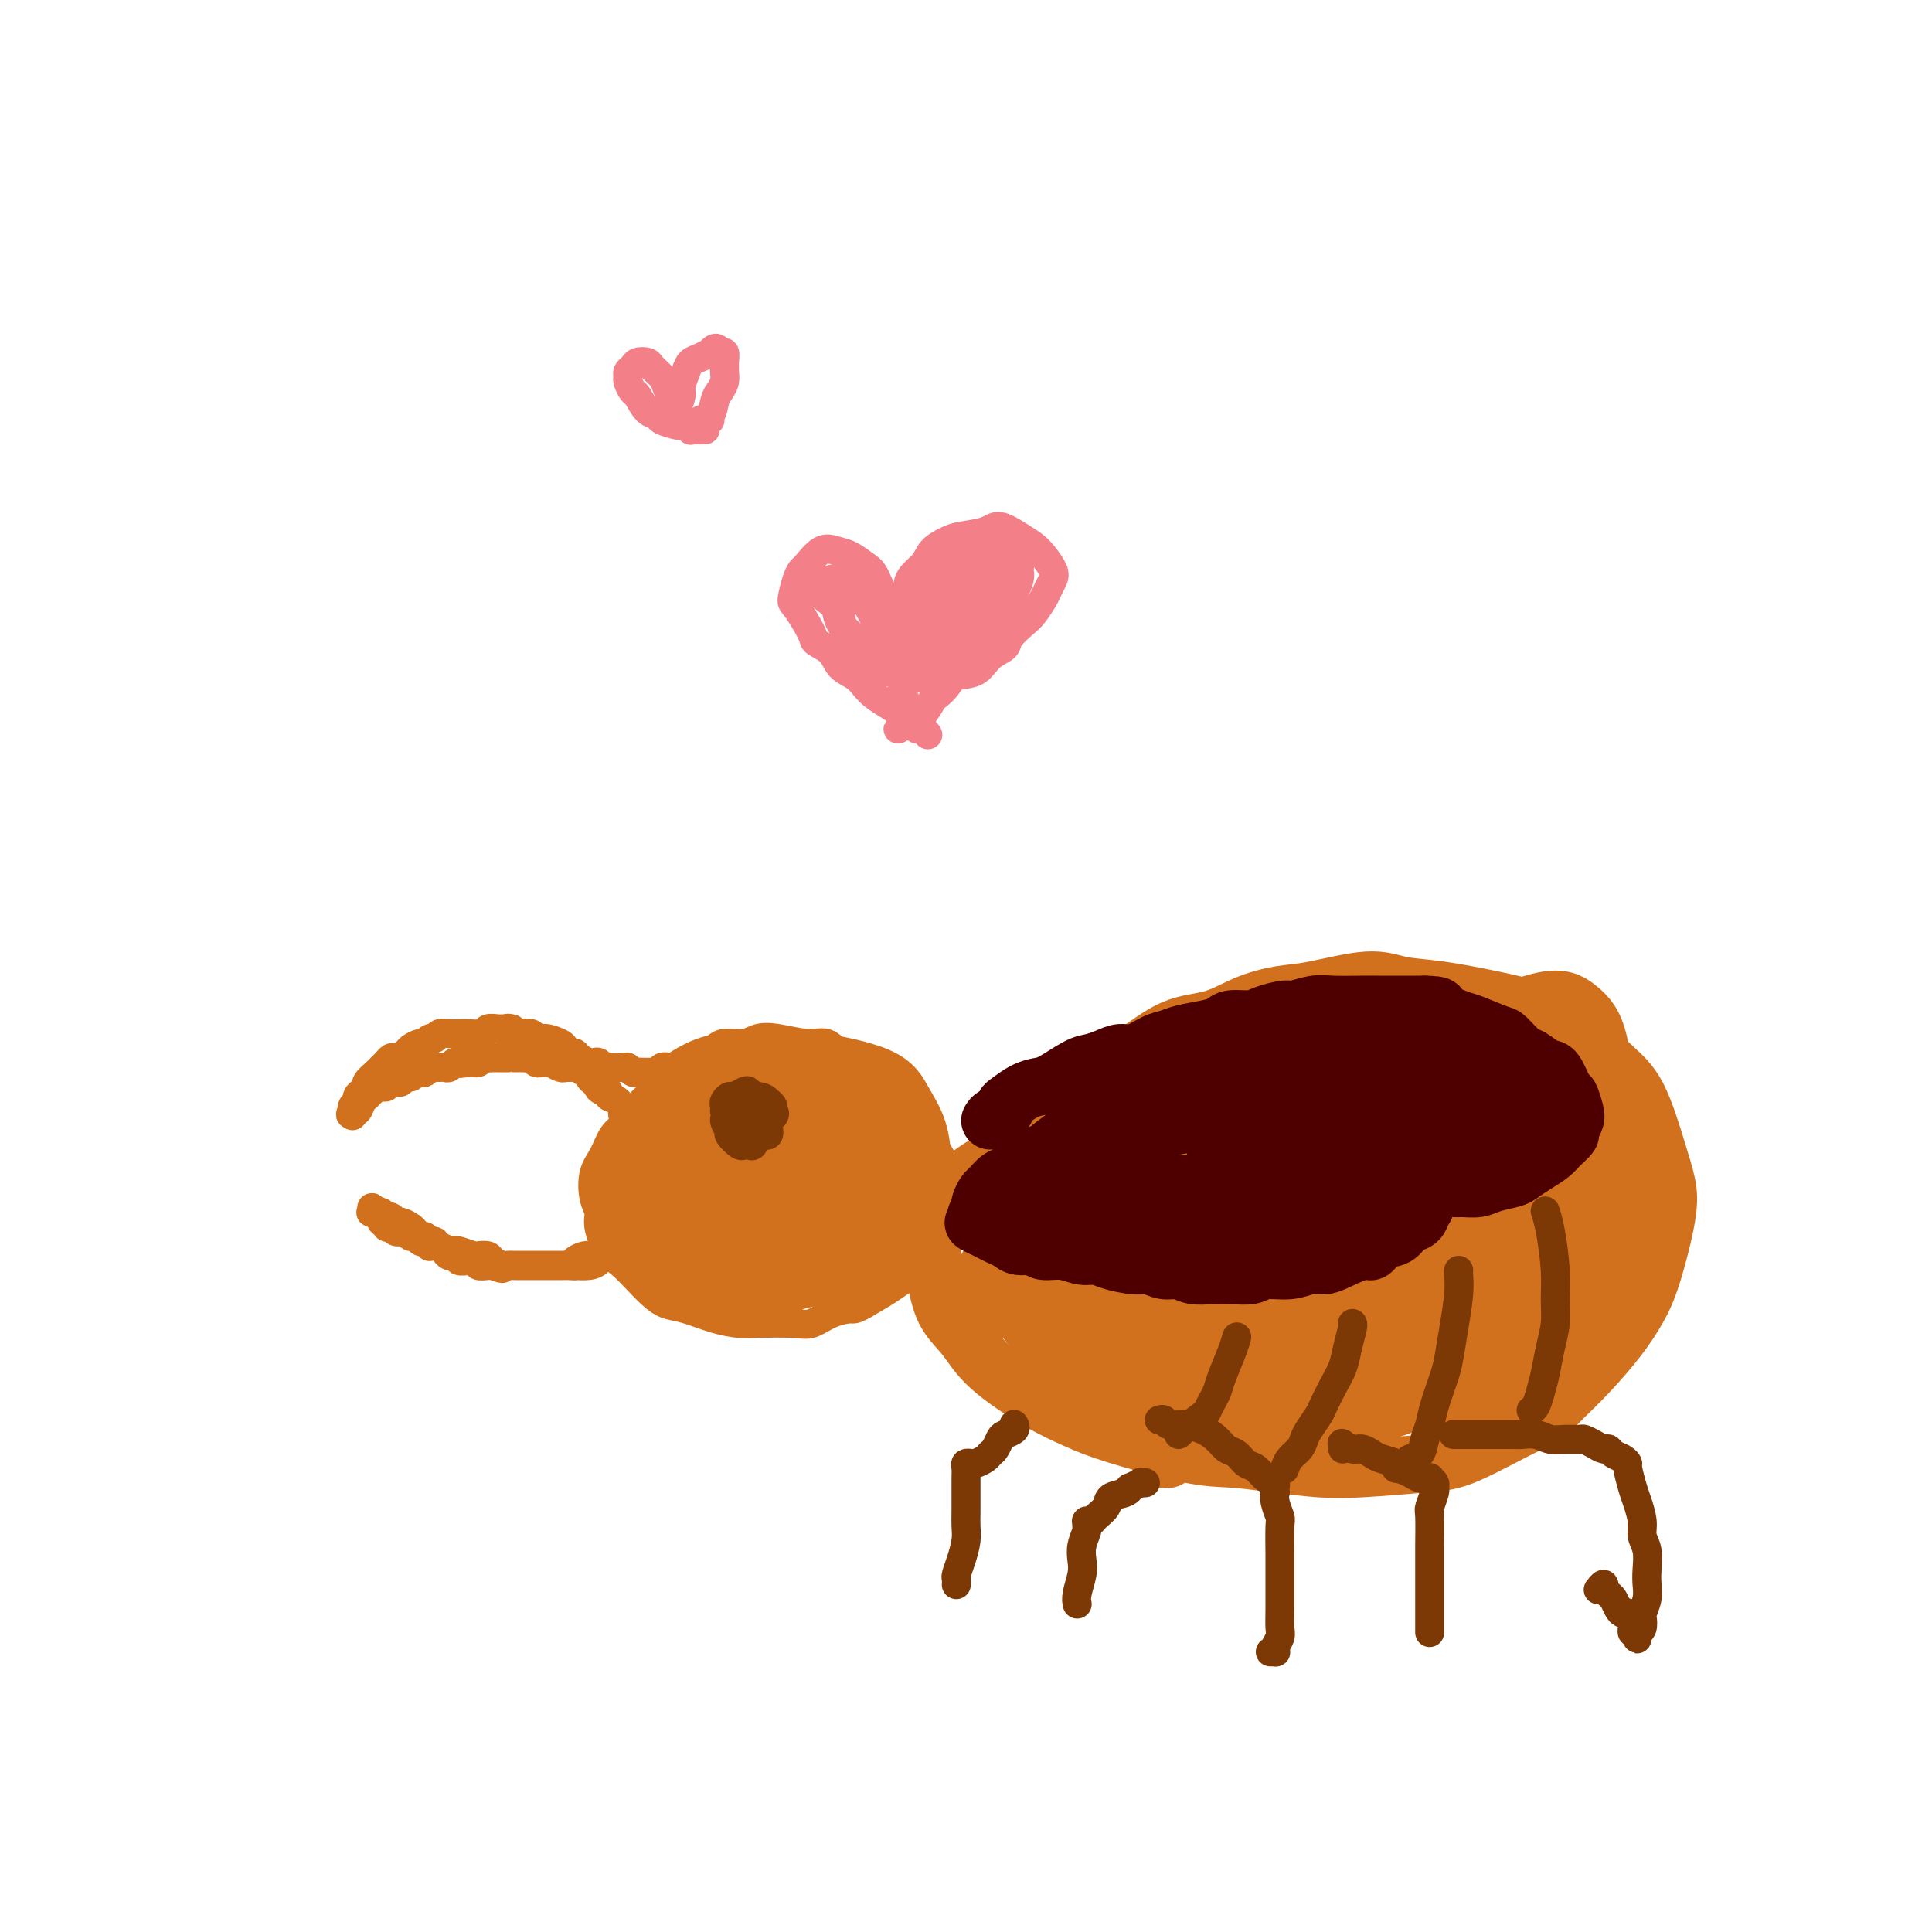 <svg viewBox='0 0 400 400' version='1.1' xmlns='http://www.w3.org/2000/svg' xmlns:xlink='http://www.w3.org/1999/xlink'><g fill='none' stroke='#D2711D' stroke-width='6' stroke-linecap='round' stroke-linejoin='round'><path d='M135,225c-0.097,-0.371 -0.193,-0.742 0,-1c0.193,-0.258 0.677,-0.402 1,-1c0.323,-0.598 0.485,-1.652 1,-2c0.515,-0.348 1.382,0.008 2,0c0.618,-0.008 0.987,-0.379 2,-1c1.013,-0.621 2.668,-1.490 4,-2c1.332,-0.510 2.339,-0.660 3,-1c0.661,-0.340 0.977,-0.872 2,-1c1.023,-0.128 2.753,0.146 4,0c1.247,-0.146 2.012,-0.713 3,-1c0.988,-0.287 2.200,-0.295 4,0c1.800,0.295 4.187,0.894 6,1c1.813,0.106 3.051,-0.282 4,0c0.949,0.282 1.609,1.233 3,2c1.391,0.767 3.512,1.348 5,2c1.488,0.652 2.343,1.374 3,2c0.657,0.626 1.117,1.154 2,2c0.883,0.846 2.191,2.009 3,3c0.809,0.991 1.121,1.810 2,3c0.879,1.190 2.327,2.751 3,4c0.673,1.249 0.572,2.186 1,3c0.428,0.814 1.385,1.504 2,3c0.615,1.496 0.890,3.798 1,5c0.110,1.202 0.056,1.303 0,2c-0.056,0.697 -0.115,1.990 0,3c0.115,1.010 0.403,1.737 0,3c-0.403,1.263 -1.499,3.062 -2,4c-0.501,0.938 -0.408,1.017 -1,2c-0.592,0.983 -1.870,2.872 -3,4c-1.130,1.128 -2.112,1.496 -3,2c-0.888,0.504 -1.682,1.144 -3,2c-1.318,0.856 -3.159,1.928 -5,3'/><path d='M179,270c-2.193,1.281 -2.176,0.984 -3,1c-0.824,0.016 -2.487,0.345 -4,1c-1.513,0.655 -2.874,1.638 -4,2c-1.126,0.362 -2.016,0.104 -4,0c-1.984,-0.104 -5.062,-0.055 -7,0c-1.938,0.055 -2.735,0.115 -4,0c-1.265,-0.115 -2.999,-0.404 -5,-1c-2.001,-0.596 -4.268,-1.500 -6,-2c-1.732,-0.500 -2.928,-0.596 -4,-1c-1.072,-0.404 -2.018,-1.116 -3,-2c-0.982,-0.884 -1.999,-1.941 -3,-3c-1.001,-1.059 -1.984,-2.119 -3,-3c-1.016,-0.881 -2.064,-1.583 -3,-3c-0.936,-1.417 -1.761,-3.550 -2,-5c-0.239,-1.450 0.109,-2.216 0,-3c-0.109,-0.784 -0.676,-1.587 -1,-3c-0.324,-1.413 -0.407,-3.436 0,-5c0.407,-1.564 1.302,-2.668 2,-4c0.698,-1.332 1.198,-2.893 2,-4c0.802,-1.107 1.904,-1.759 3,-3c1.096,-1.241 2.184,-3.069 3,-4c0.816,-0.931 1.361,-0.964 3,-2c1.639,-1.036 4.373,-3.073 6,-4c1.627,-0.927 2.146,-0.744 4,-1c1.854,-0.256 5.041,-0.953 7,-1c1.959,-0.047 2.689,0.555 4,1c1.311,0.445 3.202,0.732 5,1c1.798,0.268 3.503,0.515 5,1c1.497,0.485 2.788,1.207 4,2c1.212,0.793 2.346,1.655 4,3c1.654,1.345 3.827,3.172 6,5'/><path d='M181,233c2.618,1.973 2.162,1.905 3,3c0.838,1.095 2.969,3.351 4,5c1.031,1.649 0.963,2.690 1,4c0.037,1.310 0.180,2.887 0,4c-0.180,1.113 -0.684,1.760 -1,3c-0.316,1.240 -0.446,3.072 -1,4c-0.554,0.928 -1.533,0.951 -3,2c-1.467,1.049 -3.424,3.123 -5,4c-1.576,0.877 -2.773,0.557 -5,1c-2.227,0.443 -5.484,1.650 -8,2c-2.516,0.350 -4.291,-0.156 -6,0c-1.709,0.156 -3.351,0.975 -5,1c-1.649,0.025 -3.305,-0.744 -5,-1c-1.695,-0.256 -3.429,0.002 -5,0c-1.571,-0.002 -2.979,-0.264 -5,-1c-2.021,-0.736 -4.655,-1.946 -6,-3c-1.345,-1.054 -1.400,-1.954 -2,-3c-0.600,-1.046 -1.745,-2.240 -2,-4c-0.255,-1.760 0.379,-4.087 1,-6c0.621,-1.913 1.227,-3.412 2,-5c0.773,-1.588 1.712,-3.266 3,-5c1.288,-1.734 2.926,-3.523 5,-5c2.074,-1.477 4.583,-2.642 6,-4c1.417,-1.358 1.741,-2.908 4,-4c2.259,-1.092 6.454,-1.725 9,-2c2.546,-0.275 3.442,-0.192 5,0c1.558,0.192 3.777,0.493 6,2c2.223,1.507 4.452,4.218 6,6c1.548,1.782 2.417,2.634 3,4c0.583,1.366 0.881,3.248 1,5c0.119,1.752 0.060,3.376 0,5'/><path d='M181,245c0.512,2.833 -0.208,2.917 -1,4c-0.792,1.083 -1.655,3.167 -2,4c-0.345,0.833 -0.173,0.417 0,0'/></g>
<g fill='none' stroke='#D2711D' stroke-width='12' stroke-linecap='round' stroke-linejoin='round'><path d='M164,245c0.380,-1.425 0.760,-2.849 1,-4c0.240,-1.151 0.342,-2.027 1,-3c0.658,-0.973 1.874,-2.043 3,-2c1.126,0.043 2.164,1.197 3,2c0.836,0.803 1.470,1.254 2,3c0.530,1.746 0.957,4.786 1,7c0.043,2.214 -0.298,3.602 -1,5c-0.702,1.398 -1.764,2.805 -3,4c-1.236,1.195 -2.647,2.177 -4,3c-1.353,0.823 -2.650,1.489 -4,2c-1.350,0.511 -2.754,0.869 -5,0c-2.246,-0.869 -5.336,-2.965 -7,-4c-1.664,-1.035 -1.904,-1.010 -2,-1c-0.096,0.010 -0.048,0.005 0,0'/><path d='M147,244c-0.227,-0.734 -0.455,-1.469 0,-3c0.455,-1.531 1.592,-3.859 3,-6c1.408,-2.141 3.086,-4.096 5,-6c1.914,-1.904 4.062,-3.759 6,-5c1.938,-1.241 3.665,-1.868 6,-2c2.335,-0.132 5.276,0.232 7,1c1.724,0.768 2.230,1.940 3,3c0.770,1.060 1.803,2.006 2,4c0.197,1.994 -0.442,5.034 -1,7c-0.558,1.966 -1.034,2.856 -2,4c-0.966,1.144 -2.423,2.541 -4,4c-1.577,1.459 -3.273,2.980 -5,4c-1.727,1.020 -3.486,1.538 -6,2c-2.514,0.462 -5.782,0.870 -8,1c-2.218,0.130 -3.386,-0.016 -5,-1c-1.614,-0.984 -3.675,-2.807 -5,-4c-1.325,-1.193 -1.913,-1.756 -2,-3c-0.087,-1.244 0.327,-3.168 1,-5c0.673,-1.832 1.605,-3.573 3,-5c1.395,-1.427 3.255,-2.538 5,-4c1.745,-1.462 3.377,-3.273 5,-4c1.623,-0.727 3.236,-0.371 6,0c2.764,0.371 6.677,0.758 9,2c2.323,1.242 3.056,3.339 4,5c0.944,1.661 2.098,2.885 3,5c0.902,2.115 1.550,5.120 1,7c-0.550,1.880 -2.299,2.636 -4,4c-1.701,1.364 -3.353,3.335 -5,5c-1.647,1.665 -3.290,3.025 -5,4c-1.710,0.975 -3.489,1.564 -6,2c-2.511,0.436 -5.756,0.718 -9,1'/><path d='M149,261c-3.987,0.714 -3.955,-1.001 -5,-2c-1.045,-0.999 -3.166,-1.281 -5,-3c-1.834,-1.719 -3.379,-4.875 -4,-7c-0.621,-2.125 -0.318,-3.218 0,-5c0.318,-1.782 0.650,-4.252 2,-6c1.350,-1.748 3.717,-2.775 6,-4c2.283,-1.225 4.482,-2.649 7,-4c2.518,-1.351 5.354,-2.628 9,-3c3.646,-0.372 8.103,0.160 11,1c2.897,0.840 4.235,1.987 6,4c1.765,2.013 3.958,4.892 5,7c1.042,2.108 0.935,3.445 1,5c0.065,1.555 0.304,3.329 0,5c-0.304,1.671 -1.150,3.240 -2,5c-0.850,1.760 -1.705,3.712 -3,5c-1.295,1.288 -3.029,1.910 -6,3c-2.971,1.090 -7.179,2.646 -10,3c-2.821,0.354 -4.257,-0.493 -6,-1c-1.743,-0.507 -3.794,-0.673 -6,-2c-2.206,-1.327 -4.566,-3.816 -6,-6c-1.434,-2.184 -1.943,-4.064 -2,-6c-0.057,-1.936 0.338,-3.930 1,-6c0.662,-2.070 1.592,-4.217 3,-6c1.408,-1.783 3.294,-3.201 7,-5c3.706,-1.799 9.230,-3.978 13,-5c3.770,-1.022 5.785,-0.886 8,-1c2.215,-0.114 4.629,-0.478 7,1c2.371,1.478 4.697,4.798 6,7c1.303,2.202 1.582,3.285 2,5c0.418,1.715 0.977,4.061 1,6c0.023,1.939 -0.488,3.469 -1,5'/><path d='M188,251c-0.514,2.866 -1.798,4.530 -3,6c-1.202,1.470 -2.320,2.744 -5,4c-2.680,1.256 -6.921,2.494 -10,3c-3.079,0.506 -4.997,0.280 -7,0c-2.003,-0.280 -4.091,-0.616 -7,-2c-2.909,-1.384 -6.640,-3.817 -9,-6c-2.360,-2.183 -3.350,-4.116 -4,-6c-0.650,-1.884 -0.961,-3.720 -1,-6c-0.039,-2.280 0.194,-5.005 1,-7c0.806,-1.995 2.187,-3.259 3,-5c0.813,-1.741 1.060,-3.958 4,-6c2.940,-2.042 8.574,-3.907 12,-5c3.426,-1.093 4.645,-1.413 8,-1c3.355,0.413 8.847,1.560 12,3c3.153,1.440 3.969,3.174 5,5c1.031,1.826 2.278,3.746 3,6c0.722,2.254 0.919,4.843 1,7c0.081,2.157 0.047,3.882 -1,6c-1.047,2.118 -3.107,4.629 -4,6c-0.893,1.371 -0.620,1.602 -2,3c-1.380,1.398 -4.413,3.963 -9,6c-4.587,2.037 -10.727,3.546 -15,4c-4.273,0.454 -6.679,-0.147 -9,-1c-2.321,-0.853 -4.555,-1.956 -7,-3c-2.445,-1.044 -5.100,-2.027 -7,-4c-1.900,-1.973 -3.047,-4.935 -4,-6c-0.953,-1.065 -1.714,-0.233 -2,-2c-0.286,-1.767 -0.097,-6.133 1,-10c1.097,-3.867 3.103,-7.233 4,-9c0.897,-1.767 0.685,-1.933 3,-3c2.315,-1.067 7.158,-3.033 12,-5'/><path d='M151,223c2.906,-0.503 4.171,0.740 6,2c1.829,1.260 4.221,2.539 6,4c1.779,1.461 2.944,3.106 4,5c1.056,1.894 2.002,4.038 3,6c0.998,1.962 2.048,3.741 2,6c-0.048,2.259 -1.193,4.999 -2,7c-0.807,2.001 -1.278,3.264 -3,5c-1.722,1.736 -4.697,3.946 -7,5c-2.303,1.054 -3.933,0.951 -6,1c-2.067,0.049 -4.570,0.250 -7,0c-2.430,-0.250 -4.786,-0.950 -7,-2c-2.214,-1.050 -4.287,-2.448 -6,-4c-1.713,-1.552 -3.065,-3.257 -4,-6c-0.935,-2.743 -1.454,-6.522 -1,-9c0.454,-2.478 1.882,-3.655 3,-5c1.118,-1.345 1.925,-2.860 5,-5c3.075,-2.140 8.416,-4.906 12,-6c3.584,-1.094 5.409,-0.516 8,0c2.591,0.516 5.946,0.972 8,2c2.054,1.028 2.805,2.630 4,4c1.195,1.370 2.833,2.508 4,5c1.167,2.492 1.864,6.339 2,9c0.136,2.661 -0.290,4.137 -1,6c-0.710,1.863 -1.704,4.114 -3,6c-1.296,1.886 -2.893,3.408 -5,5c-2.107,1.592 -4.725,3.256 -7,4c-2.275,0.744 -4.206,0.570 -6,0c-1.794,-0.570 -3.450,-1.534 -5,-3c-1.550,-1.466 -2.994,-3.433 -4,-5c-1.006,-1.567 -1.573,-2.733 -1,-5c0.573,-2.267 2.287,-5.633 4,-9'/><path d='M147,246c1.513,-2.826 3.796,-2.893 6,-4c2.204,-1.107 4.329,-3.256 8,-4c3.671,-0.744 8.888,-0.085 12,1c3.112,1.085 4.120,2.596 5,4c0.880,1.404 1.633,2.703 2,4c0.367,1.297 0.349,2.594 0,4c-0.349,1.406 -1.028,2.920 -2,4c-0.972,1.080 -2.236,1.725 -5,3c-2.764,1.275 -7.029,3.181 -10,4c-2.971,0.819 -4.649,0.551 -7,0c-2.351,-0.551 -5.376,-1.385 -7,-2c-1.624,-0.615 -1.849,-1.010 -2,-2c-0.151,-0.990 -0.230,-2.574 0,-4c0.230,-1.426 0.769,-2.693 2,-4c1.231,-1.307 3.155,-2.652 5,-4c1.845,-1.348 3.610,-2.698 6,-3c2.390,-0.302 5.404,0.443 7,1c1.596,0.557 1.775,0.924 2,2c0.225,1.076 0.495,2.860 0,5c-0.495,2.140 -1.757,4.637 -3,6c-1.243,1.363 -2.467,1.592 -4,2c-1.533,0.408 -3.376,0.995 -5,1c-1.624,0.005 -3.030,-0.573 -4,-1c-0.970,-0.427 -1.503,-0.703 -2,-2c-0.497,-1.297 -0.958,-3.616 -1,-5c-0.042,-1.384 0.335,-1.834 1,-2c0.665,-0.166 1.619,-0.047 2,0c0.381,0.047 0.191,0.024 0,0'/></g>
<g fill='none' stroke='#D2711D' stroke-width='6' stroke-linecap='round' stroke-linejoin='round'><path d='M143,219c-0.341,0.309 -0.682,0.618 -1,1c-0.318,0.382 -0.614,0.838 -1,1c-0.386,0.162 -0.864,0.029 -1,0c-0.136,-0.029 0.069,0.045 0,0c-0.069,-0.045 -0.414,-0.208 -1,0c-0.586,0.208 -1.414,0.788 -2,1c-0.586,0.212 -0.931,0.057 -1,0c-0.069,-0.057 0.136,-0.016 0,0c-0.136,0.016 -0.614,0.005 -1,0c-0.386,-0.005 -0.681,-0.005 -1,0c-0.319,0.005 -0.663,0.015 -1,0c-0.337,-0.015 -0.668,-0.057 -1,0c-0.332,0.057 -0.666,0.211 -1,0c-0.334,-0.211 -0.667,-0.789 -1,-1c-0.333,-0.211 -0.667,-0.056 -1,0c-0.333,0.056 -0.667,0.011 -1,0c-0.333,-0.011 -0.667,0.011 -1,0c-0.333,-0.011 -0.666,-0.055 -1,0c-0.334,0.055 -0.671,0.208 -1,0c-0.329,-0.208 -0.652,-0.778 -1,-1c-0.348,-0.222 -0.723,-0.097 -1,0c-0.277,0.097 -0.456,0.167 -1,0c-0.544,-0.167 -1.453,-0.569 -2,-1c-0.547,-0.431 -0.730,-0.890 -1,-1c-0.270,-0.110 -0.626,0.129 -1,0c-0.374,-0.129 -0.767,-0.627 -1,-1c-0.233,-0.373 -0.305,-0.622 -1,-1c-0.695,-0.378 -2.011,-0.885 -3,-1c-0.989,-0.115 -1.651,0.161 -2,0c-0.349,-0.161 -0.385,-0.760 -1,-1c-0.615,-0.240 -1.807,-0.120 -3,0'/><path d='M107,214c-3.826,-1.463 -1.390,-1.120 -1,-1c0.390,0.120 -1.264,0.018 -2,0c-0.736,-0.018 -0.554,0.048 -1,0c-0.446,-0.048 -1.520,-0.209 -2,0c-0.480,0.209 -0.365,0.788 -1,1c-0.635,0.212 -2.019,0.056 -3,0c-0.981,-0.056 -1.558,-0.011 -2,0c-0.442,0.011 -0.748,-0.012 -1,0c-0.252,0.012 -0.449,0.060 -1,0c-0.551,-0.060 -1.456,-0.227 -2,0c-0.544,0.227 -0.727,0.849 -1,1c-0.273,0.151 -0.635,-0.167 -1,0c-0.365,0.167 -0.731,0.819 -1,1c-0.269,0.181 -0.439,-0.110 -1,0c-0.561,0.110 -1.512,0.621 -2,1c-0.488,0.379 -0.512,0.627 -1,1c-0.488,0.373 -1.439,0.873 -2,1c-0.561,0.127 -0.732,-0.117 -1,0c-0.268,0.117 -0.631,0.595 -1,1c-0.369,0.405 -0.743,0.739 -1,1c-0.257,0.261 -0.399,0.451 -1,1c-0.601,0.549 -1.663,1.457 -2,2c-0.337,0.543 0.049,0.723 0,1c-0.049,0.277 -0.535,0.653 -1,1c-0.465,0.347 -0.909,0.666 -1,1c-0.091,0.334 0.172,0.682 0,1c-0.172,0.318 -0.778,0.604 -1,1c-0.222,0.396 -0.059,0.900 0,1c0.059,0.100 0.016,-0.204 0,0c-0.016,0.204 -0.005,0.915 0,1c0.005,0.085 0.002,-0.458 0,-1'/><path d='M73,230c-0.915,1.400 -0.203,0.399 0,0c0.203,-0.399 -0.104,-0.197 0,0c0.104,0.197 0.620,0.388 1,0c0.380,-0.388 0.623,-1.357 1,-2c0.377,-0.643 0.888,-0.961 1,-1c0.112,-0.039 -0.176,0.200 0,0c0.176,-0.200 0.817,-0.838 1,-1c0.183,-0.162 -0.091,0.154 0,0c0.091,-0.154 0.546,-0.777 1,-1c0.454,-0.223 0.908,-0.046 1,0c0.092,0.046 -0.178,-0.039 0,0c0.178,0.039 0.802,0.203 1,0c0.198,-0.203 -0.031,-0.771 0,-1c0.031,-0.229 0.323,-0.118 1,0c0.677,0.118 1.740,0.241 2,0c0.260,-0.241 -0.281,-0.848 0,-1c0.281,-0.152 1.386,0.152 2,0c0.614,-0.152 0.738,-0.759 1,-1c0.262,-0.241 0.661,-0.117 1,0c0.339,0.117 0.617,0.228 1,0c0.383,-0.228 0.872,-0.793 1,-1c0.128,-0.207 -0.106,-0.056 0,0c0.106,0.056 0.553,0.016 1,0c0.447,-0.016 0.893,-0.008 1,0c0.107,0.008 -0.126,0.016 0,0c0.126,-0.016 0.611,-0.056 1,0c0.389,0.056 0.682,0.207 1,0c0.318,-0.207 0.662,-0.774 1,-1c0.338,-0.226 0.669,-0.113 1,0'/><path d='M95,220c3.311,-1.543 0.589,-0.399 0,0c-0.589,0.399 0.956,0.054 2,0c1.044,-0.054 1.588,0.182 2,0c0.412,-0.182 0.692,-0.781 1,-1c0.308,-0.219 0.642,-0.059 1,0c0.358,0.059 0.738,0.016 1,0c0.262,-0.016 0.404,-0.004 1,0c0.596,0.004 1.646,0.001 2,0c0.354,-0.001 0.012,-0.000 0,0c-0.012,0.000 0.308,-0.001 1,0c0.692,0.001 1.758,0.004 2,0c0.242,-0.004 -0.339,-0.015 0,0c0.339,0.015 1.597,0.057 2,0c0.403,-0.057 -0.048,-0.212 0,0c0.048,0.212 0.594,0.793 1,1c0.406,0.207 0.673,0.041 1,0c0.327,-0.041 0.713,0.041 1,0c0.287,-0.041 0.473,-0.207 1,0c0.527,0.207 1.394,0.788 2,1c0.606,0.212 0.950,0.057 1,0c0.050,-0.057 -0.193,-0.015 0,0c0.193,0.015 0.821,0.003 1,0c0.179,-0.003 -0.093,0.003 0,0c0.093,-0.003 0.551,-0.016 1,0c0.449,0.016 0.890,0.060 1,0c0.110,-0.060 -0.111,-0.222 0,0c0.111,0.222 0.555,0.830 1,1c0.445,0.170 0.893,-0.099 1,0c0.107,0.099 -0.125,0.565 0,1c0.125,0.435 0.607,0.839 1,1c0.393,0.161 0.696,0.081 1,0'/><path d='M124,224c2.433,0.935 0.515,0.774 0,1c-0.515,0.226 0.373,0.839 1,1c0.627,0.161 0.991,-0.129 1,0c0.009,0.129 -0.338,0.678 0,1c0.338,0.322 1.363,0.416 2,1c0.637,0.584 0.888,1.657 1,2c0.112,0.343 0.086,-0.045 0,0c-0.086,0.045 -0.233,0.523 0,1c0.233,0.477 0.846,0.953 1,1c0.154,0.047 -0.151,-0.334 0,0c0.151,0.334 0.757,1.385 1,2c0.243,0.615 0.122,0.795 0,1c-0.122,0.205 -0.244,0.435 0,1c0.244,0.565 0.854,1.465 1,2c0.146,0.535 -0.171,0.707 0,1c0.171,0.293 0.830,0.708 1,1c0.170,0.292 -0.151,0.459 0,1c0.151,0.541 0.772,1.454 1,2c0.228,0.546 0.061,0.724 0,1c-0.061,0.276 -0.016,0.651 0,1c0.016,0.349 0.004,0.672 0,1c-0.004,0.328 -0.001,0.661 0,1c0.001,0.339 0.001,0.682 0,1c-0.001,0.318 -0.004,0.610 0,1c0.004,0.390 0.016,0.879 0,1c-0.016,0.121 -0.060,-0.126 0,0c0.060,0.126 0.223,0.625 0,1c-0.223,0.375 -0.833,0.626 -1,1c-0.167,0.374 0.109,0.870 0,1c-0.109,0.130 -0.603,-0.106 -1,0c-0.397,0.106 -0.699,0.553 -1,1'/><path d='M131,254c-0.417,1.710 0.039,0.984 0,1c-0.039,0.016 -0.575,0.774 -1,1c-0.425,0.226 -0.740,-0.079 -1,0c-0.260,0.079 -0.465,0.542 -1,1c-0.535,0.458 -1.400,0.911 -2,1c-0.600,0.089 -0.935,-0.186 -1,0c-0.065,0.186 0.141,0.835 0,1c-0.141,0.165 -0.628,-0.153 -1,0c-0.372,0.153 -0.629,0.776 -1,1c-0.371,0.224 -0.855,0.050 -1,0c-0.145,-0.050 0.051,0.025 0,0c-0.051,-0.025 -0.347,-0.150 -1,0c-0.653,0.150 -1.662,0.576 -2,1c-0.338,0.424 -0.005,0.846 0,1c0.005,0.154 -0.317,0.041 -1,0c-0.683,-0.041 -1.727,-0.011 -2,0c-0.273,0.011 0.226,0.003 0,0c-0.226,-0.003 -1.178,-0.001 -2,0c-0.822,0.001 -1.514,0.000 -2,0c-0.486,-0.000 -0.764,-0.000 -1,0c-0.236,0.000 -0.429,0.001 -1,0c-0.571,-0.001 -1.519,-0.003 -2,0c-0.481,0.003 -0.495,0.011 -1,0c-0.505,-0.011 -1.502,-0.042 -2,0c-0.498,0.042 -0.499,0.156 -1,0c-0.501,-0.156 -1.504,-0.581 -2,-1c-0.496,-0.419 -0.487,-0.830 -1,-1c-0.513,-0.170 -1.550,-0.097 -2,0c-0.450,0.097 -0.313,0.218 -1,0c-0.687,-0.218 -2.196,-0.777 -3,-1c-0.804,-0.223 -0.902,-0.112 -1,0'/><path d='M94,259c-3.521,-0.421 -1.325,0.027 -1,0c0.325,-0.027 -1.222,-0.528 -2,-1c-0.778,-0.472 -0.786,-0.914 -1,-1c-0.214,-0.086 -0.634,0.185 -1,0c-0.366,-0.185 -0.679,-0.824 -1,-1c-0.321,-0.176 -0.649,0.112 -1,0c-0.351,-0.112 -0.724,-0.622 -1,-1c-0.276,-0.378 -0.456,-0.623 -1,-1c-0.544,-0.377 -1.451,-0.885 -2,-1c-0.549,-0.115 -0.739,0.162 -1,0c-0.261,-0.162 -0.595,-0.762 -1,-1c-0.405,-0.238 -0.883,-0.115 -1,0c-0.117,0.115 0.126,0.222 0,0c-0.126,-0.222 -0.622,-0.774 -1,-1c-0.378,-0.226 -0.639,-0.128 -1,0c-0.361,0.128 -0.821,0.286 -1,0c-0.179,-0.286 -0.077,-1.015 0,-1c0.077,0.015 0.130,0.774 0,1c-0.130,0.226 -0.442,-0.079 0,0c0.442,0.079 1.638,0.543 2,1c0.362,0.457 -0.109,0.906 0,1c0.109,0.094 0.799,-0.167 1,0c0.201,0.167 -0.085,0.762 0,1c0.085,0.238 0.543,0.119 1,0'/><path d='M81,254c0.488,0.686 0.709,0.902 1,1c0.291,0.098 0.651,0.079 1,0c0.349,-0.079 0.686,-0.218 1,0c0.314,0.218 0.605,0.794 1,1c0.395,0.206 0.894,0.041 1,0c0.106,-0.041 -0.182,0.041 0,0c0.182,-0.041 0.832,-0.207 1,0c0.168,0.207 -0.147,0.787 0,1c0.147,0.213 0.758,0.061 1,0c0.242,-0.061 0.117,-0.030 0,0c-0.117,0.030 -0.224,0.061 0,0c0.224,-0.061 0.781,-0.213 1,0c0.219,0.213 0.100,0.792 0,1c-0.100,0.208 -0.182,0.045 0,0c0.182,-0.045 0.627,0.026 1,0c0.373,-0.026 0.673,-0.150 1,0c0.327,0.150 0.680,0.575 1,1c0.320,0.425 0.606,0.850 1,1c0.394,0.150 0.897,0.026 1,0c0.103,-0.026 -0.194,0.046 0,0c0.194,-0.046 0.879,-0.209 1,0c0.121,0.209 -0.323,0.792 0,1c0.323,0.208 1.414,0.042 2,0c0.586,-0.042 0.668,0.041 1,0c0.332,-0.041 0.914,-0.207 1,0c0.086,0.207 -0.323,0.786 0,1c0.323,0.214 1.378,0.061 2,0c0.622,-0.061 0.811,-0.031 1,0'/><path d='M102,262c3.427,1.238 1.496,0.332 1,0c-0.496,-0.332 0.443,-0.089 1,0c0.557,0.089 0.730,0.024 1,0c0.270,-0.024 0.635,-0.006 1,0c0.365,0.006 0.728,0.002 1,0c0.272,-0.002 0.453,-0.000 1,0c0.547,0.000 1.460,0.000 2,0c0.540,-0.000 0.707,-0.000 1,0c0.293,0.000 0.713,0.000 1,0c0.287,-0.000 0.442,-0.000 1,0c0.558,0.000 1.518,0.001 2,0c0.482,-0.001 0.486,-0.003 1,0c0.514,0.003 1.536,0.011 2,0c0.464,-0.011 0.369,-0.040 1,0c0.631,0.040 1.989,0.150 3,0c1.011,-0.150 1.674,-0.561 2,-1c0.326,-0.439 0.315,-0.906 1,-1c0.685,-0.094 2.065,0.186 3,0c0.935,-0.186 1.424,-0.837 2,-1c0.576,-0.163 1.238,0.163 2,0c0.762,-0.163 1.622,-0.814 2,-1c0.378,-0.186 0.272,0.094 1,0c0.728,-0.094 2.289,-0.561 3,-1c0.711,-0.439 0.571,-0.850 1,-1c0.429,-0.150 1.425,-0.040 2,0c0.575,0.040 0.729,0.011 1,0c0.271,-0.011 0.660,-0.003 1,0c0.340,0.003 0.630,0.001 1,0c0.370,-0.001 0.820,-0.000 1,0c0.180,0.000 0.090,0.000 0,0'/></g>
<g fill='none' stroke='#D2711D' stroke-width='12' stroke-linecap='round' stroke-linejoin='round'><path d='M206,240c0.238,0.264 0.477,0.527 1,0c0.523,-0.527 1.332,-1.846 2,-3c0.668,-1.154 1.195,-2.143 2,-3c0.805,-0.857 1.889,-1.581 3,-2c1.111,-0.419 2.251,-0.532 4,-2c1.749,-1.468 4.108,-4.289 6,-6c1.892,-1.711 3.319,-2.310 5,-3c1.681,-0.690 3.617,-1.470 6,-3c2.383,-1.530 5.212,-3.809 8,-5c2.788,-1.191 5.536,-1.294 8,-2c2.464,-0.706 4.645,-2.014 7,-3c2.355,-0.986 4.883,-1.649 7,-2c2.117,-0.351 3.824,-0.389 7,-1c3.176,-0.611 7.820,-1.794 11,-2c3.180,-0.206 4.895,0.566 7,1c2.105,0.434 4.600,0.530 8,1c3.400,0.470 7.707,1.314 11,2c3.293,0.686 5.573,1.212 8,2c2.427,0.788 4.999,1.836 7,3c2.001,1.164 3.429,2.442 5,4c1.571,1.558 3.285,3.396 5,5c1.715,1.604 3.431,2.973 5,6c1.569,3.027 2.990,7.711 4,11c1.010,3.289 1.609,5.181 2,7c0.391,1.819 0.574,3.563 0,7c-0.574,3.437 -1.905,8.567 -3,12c-1.095,3.433 -1.953,5.167 -3,7c-1.047,1.833 -2.282,3.763 -4,6c-1.718,2.237 -3.919,4.782 -6,7c-2.081,2.218 -4.040,4.109 -6,6'/><path d='M323,290c-3.430,3.736 -4.007,3.576 -7,5c-2.993,1.424 -8.404,4.431 -12,6c-3.596,1.569 -5.377,1.699 -9,2c-3.623,0.301 -9.089,0.774 -13,1c-3.911,0.226 -6.267,0.206 -9,0c-2.733,-0.206 -5.842,-0.596 -9,-1c-3.158,-0.404 -6.366,-0.822 -9,-1c-2.634,-0.178 -4.693,-0.118 -9,-1c-4.307,-0.882 -10.860,-2.707 -15,-4c-4.140,-1.293 -5.865,-2.056 -8,-3c-2.135,-0.944 -4.680,-2.071 -8,-4c-3.320,-1.929 -7.415,-4.661 -10,-7c-2.585,-2.339 -3.659,-4.284 -5,-6c-1.341,-1.716 -2.949,-3.204 -4,-5c-1.051,-1.796 -1.546,-3.901 -2,-6c-0.454,-2.099 -0.868,-4.191 -1,-6c-0.132,-1.809 0.020,-3.334 1,-6c0.980,-2.666 2.790,-6.472 5,-9c2.210,-2.528 4.819,-3.777 7,-5c2.181,-1.223 3.933,-2.421 8,-4c4.067,-1.579 10.447,-3.540 15,-5c4.553,-1.460 7.278,-2.418 11,-3c3.722,-0.582 8.440,-0.787 13,-1c4.560,-0.213 8.963,-0.434 13,0c4.037,0.434 7.707,1.523 13,3c5.293,1.477 12.209,3.341 17,5c4.791,1.659 7.458,3.113 10,5c2.542,1.887 4.960,4.207 7,6c2.040,1.793 3.703,3.060 5,6c1.297,2.940 2.228,7.554 2,11c-0.228,3.446 -1.614,5.723 -3,8'/><path d='M317,271c-1.438,2.458 -3.532,4.603 -6,7c-2.468,2.397 -5.310,5.047 -8,7c-2.690,1.953 -5.229,3.209 -10,5c-4.771,1.791 -11.775,4.117 -17,5c-5.225,0.883 -8.670,0.321 -12,0c-3.330,-0.321 -6.546,-0.403 -11,-2c-4.454,-1.597 -10.147,-4.710 -14,-7c-3.853,-2.290 -5.865,-3.758 -8,-6c-2.135,-2.242 -4.392,-5.258 -6,-8c-1.608,-2.742 -2.567,-5.209 -3,-8c-0.433,-2.791 -0.339,-5.904 2,-11c2.339,-5.096 6.924,-12.173 11,-17c4.076,-4.827 7.645,-7.403 11,-10c3.355,-2.597 6.498,-5.215 12,-8c5.502,-2.785 13.363,-5.736 19,-7c5.637,-1.264 9.049,-0.842 13,0c3.951,0.842 8.441,2.105 12,4c3.559,1.895 6.186,4.421 9,7c2.814,2.579 5.815,5.210 8,8c2.185,2.790 3.555,5.739 4,10c0.445,4.261 -0.034,9.834 -1,14c-0.966,4.166 -2.418,6.924 -6,11c-3.582,4.076 -9.296,9.469 -14,13c-4.704,3.531 -8.400,5.201 -13,7c-4.600,1.799 -10.104,3.727 -15,5c-4.896,1.273 -9.185,1.891 -14,2c-4.815,0.109 -10.155,-0.291 -15,-1c-4.845,-0.709 -9.196,-1.726 -13,-3c-3.804,-1.274 -7.063,-2.805 -11,-6c-3.937,-3.195 -8.554,-8.056 -11,-12c-2.446,-3.944 -2.723,-6.972 -3,-10'/><path d='M207,260c-0.247,-4.505 0.635,-10.768 2,-15c1.365,-4.232 3.213,-6.432 6,-9c2.787,-2.568 6.514,-5.503 10,-8c3.486,-2.497 6.731,-4.555 11,-6c4.269,-1.445 9.562,-2.275 14,-3c4.438,-0.725 8.020,-1.345 14,0c5.980,1.345 14.357,4.653 19,7c4.643,2.347 5.551,3.731 8,7c2.449,3.269 6.438,8.422 8,12c1.562,3.578 0.697,5.579 0,8c-0.697,2.421 -1.224,5.260 -3,8c-1.776,2.740 -4.800,5.380 -8,8c-3.200,2.620 -6.577,5.220 -10,7c-3.423,1.780 -6.892,2.741 -13,4c-6.108,1.259 -14.854,2.816 -21,3c-6.146,0.184 -9.691,-1.005 -13,-2c-3.309,-0.995 -6.383,-1.797 -10,-5c-3.617,-3.203 -7.776,-8.809 -10,-13c-2.224,-4.191 -2.514,-6.968 -2,-10c0.514,-3.032 1.832,-6.320 4,-10c2.168,-3.680 5.185,-7.752 9,-11c3.815,-3.248 8.427,-5.673 13,-8c4.573,-2.327 9.106,-4.557 17,-6c7.894,-1.443 19.149,-2.101 26,-2c6.851,0.101 9.297,0.960 14,4c4.703,3.040 11.663,8.261 15,12c3.337,3.739 3.052,5.996 3,9c-0.052,3.004 0.130,6.754 -1,10c-1.130,3.246 -3.574,5.989 -7,9c-3.426,3.011 -7.836,6.289 -13,9c-5.164,2.711 -11.082,4.856 -17,7'/><path d='M272,276c-9.982,3.640 -19.938,4.741 -27,5c-7.062,0.259 -11.230,-0.324 -15,-1c-3.770,-0.676 -7.144,-1.446 -10,-5c-2.856,-3.554 -5.196,-9.892 -5,-15c0.196,-5.108 2.929,-8.986 6,-13c3.071,-4.014 6.482,-8.165 11,-12c4.518,-3.835 10.144,-7.356 16,-10c5.856,-2.644 11.943,-4.413 18,-6c6.057,-1.587 12.085,-2.991 20,-2c7.915,0.991 17.719,4.379 24,7c6.281,2.621 9.040,4.477 10,9c0.960,4.523 0.120,11.715 -2,17c-2.120,5.285 -5.519,8.664 -10,12c-4.481,3.336 -10.043,6.627 -16,10c-5.957,3.373 -12.309,6.826 -19,9c-6.691,2.174 -13.720,3.070 -20,4c-6.280,0.930 -11.810,1.895 -17,0c-5.190,-1.895 -10.040,-6.650 -12,-11c-1.960,-4.350 -1.031,-8.293 0,-12c1.031,-3.707 2.164,-7.176 7,-13c4.836,-5.824 13.376,-14.004 20,-19c6.624,-4.996 11.331,-6.809 17,-8c5.669,-1.191 12.300,-1.760 18,-1c5.700,0.760 10.470,2.849 14,5c3.530,2.151 5.821,4.364 6,9c0.179,4.636 -1.755,11.694 -5,17c-3.245,5.306 -7.800,8.858 -12,12c-4.200,3.142 -8.043,5.873 -16,9c-7.957,3.127 -20.027,6.650 -28,8c-7.973,1.350 -11.849,0.529 -15,-1c-3.151,-1.529 -5.575,-3.764 -8,-6'/><path d='M222,274c-1.812,-2.818 -2.341,-6.864 -1,-11c1.341,-4.136 4.552,-8.363 7,-12c2.448,-3.637 4.132,-6.686 9,-10c4.868,-3.314 12.919,-6.894 18,-9c5.081,-2.106 7.193,-2.739 9,-2c1.807,0.739 3.309,2.851 3,5c-0.309,2.149 -2.431,4.337 -5,7c-2.569,2.663 -5.586,5.803 -9,9c-3.414,3.197 -7.225,6.451 -11,9c-3.775,2.549 -7.514,4.392 -11,6c-3.486,1.608 -6.720,2.981 -8,3c-1.280,0.019 -0.606,-1.317 1,-3c1.606,-1.683 4.143,-3.713 7,-6c2.857,-2.287 6.033,-4.832 12,-8c5.967,-3.168 14.724,-6.960 20,-9c5.276,-2.040 7.070,-2.328 9,-2c1.930,0.328 3.997,1.271 5,3c1.003,1.729 0.944,4.245 -1,7c-1.944,2.755 -5.771,5.750 -9,9c-3.229,3.250 -5.859,6.753 -12,10c-6.141,3.247 -15.792,6.236 -22,8c-6.208,1.764 -8.972,2.302 -12,1c-3.028,-1.302 -6.320,-4.446 -7,-8c-0.680,-3.554 1.251,-7.520 4,-12c2.749,-4.480 6.315,-9.475 10,-14c3.685,-4.525 7.488,-8.581 12,-12c4.512,-3.419 9.731,-6.201 14,-8c4.269,-1.799 7.588,-2.616 12,-1c4.412,1.616 9.919,5.666 13,9c3.081,3.334 3.738,5.953 3,9c-0.738,3.047 -2.869,6.524 -5,10'/><path d='M277,252c-4.005,4.620 -11.517,11.169 -17,15c-5.483,3.831 -8.937,4.942 -13,6c-4.063,1.058 -8.735,2.062 -12,2c-3.265,-0.062 -5.123,-1.190 -6,-3c-0.877,-1.810 -0.772,-4.300 0,-7c0.772,-2.700 2.211,-5.608 6,-10c3.789,-4.392 9.929,-10.267 14,-14c4.071,-3.733 6.073,-5.325 8,-6c1.927,-0.675 3.780,-0.435 4,1c0.220,1.435 -1.193,4.063 -4,7c-2.807,2.937 -7.009,6.183 -11,9c-3.991,2.817 -7.772,5.206 -12,8c-4.228,2.794 -8.904,5.992 -13,8c-4.096,2.008 -7.611,2.825 -11,3c-3.389,0.175 -6.651,-0.292 -8,-1c-1.349,-0.708 -0.785,-1.656 1,-5c1.785,-3.344 4.791,-9.084 8,-13c3.209,-3.916 6.620,-6.006 10,-8c3.380,-1.994 6.728,-3.890 10,-5c3.272,-1.110 6.469,-1.435 9,-1c2.531,0.435 4.397,1.628 6,3c1.603,1.372 2.945,2.923 2,6c-0.945,3.077 -4.176,7.679 -7,11c-2.824,3.321 -5.240,5.362 -8,7c-2.760,1.638 -5.865,2.873 -10,4c-4.135,1.127 -9.302,2.146 -12,2c-2.698,-0.146 -2.927,-1.456 -3,-3c-0.073,-1.544 0.011,-3.321 1,-6c0.989,-2.679 2.882,-6.260 6,-10c3.118,-3.740 7.462,-7.640 12,-11c4.538,-3.360 9.269,-6.180 14,-9'/><path d='M241,232c8.867,-4.692 18.036,-6.423 25,-7c6.964,-0.577 11.724,0.001 16,1c4.276,0.999 8.067,2.418 11,6c2.933,3.582 5.006,9.326 5,14c-0.006,4.674 -2.092,8.277 -5,12c-2.908,3.723 -6.636,7.567 -11,11c-4.364,3.433 -9.362,6.457 -14,9c-4.638,2.543 -8.916,4.606 -14,5c-5.084,0.394 -10.974,-0.881 -14,-3c-3.026,-2.119 -3.189,-5.083 -3,-8c0.189,-2.917 0.730,-5.787 4,-12c3.270,-6.213 9.269,-15.768 14,-22c4.731,-6.232 8.194,-9.140 12,-12c3.806,-2.860 7.956,-5.673 12,-7c4.044,-1.327 7.984,-1.169 11,-1c3.016,0.169 5.108,0.347 6,4c0.892,3.653 0.583,10.780 -1,16c-1.583,5.220 -4.442,8.533 -7,12c-2.558,3.467 -4.816,7.090 -9,11c-4.184,3.910 -10.293,8.109 -14,10c-3.707,1.891 -5.013,1.474 -6,1c-0.987,-0.474 -1.654,-1.005 -1,-3c0.654,-1.995 2.631,-5.454 5,-9c2.369,-3.546 5.130,-7.179 8,-11c2.870,-3.821 5.850,-7.830 10,-12c4.150,-4.170 9.471,-8.501 12,-10c2.529,-1.499 2.266,-0.167 2,1c-0.266,1.167 -0.535,2.168 -3,6c-2.465,3.832 -7.125,10.493 -11,15c-3.875,4.507 -6.964,6.859 -10,9c-3.036,2.141 -6.018,4.070 -9,6'/><path d='M262,264c-4.119,2.535 -4.916,1.372 -6,1c-1.084,-0.372 -2.455,0.046 -1,-2c1.455,-2.046 5.738,-6.558 10,-11c4.262,-4.442 8.505,-8.814 13,-13c4.495,-4.186 9.243,-8.185 16,-12c6.757,-3.815 15.523,-7.446 21,-9c5.477,-1.554 7.665,-1.033 10,0c2.335,1.033 4.817,2.577 6,5c1.183,2.423 1.067,5.725 0,10c-1.067,4.275 -3.085,9.525 -5,14c-1.915,4.475 -3.729,8.177 -7,12c-3.271,3.823 -8.001,7.768 -11,10c-2.999,2.232 -4.268,2.750 -7,2c-2.732,-0.750 -6.929,-2.768 -9,-5c-2.071,-2.232 -2.016,-4.679 -2,-8c0.016,-3.321 -0.005,-7.515 1,-12c1.005,-4.485 3.037,-9.260 5,-14c1.963,-4.740 3.856,-9.443 6,-13c2.144,-3.557 4.537,-5.967 8,-8c3.463,-2.033 7.995,-3.687 11,-4c3.005,-0.313 4.483,0.717 6,2c1.517,1.283 3.072,2.819 4,7c0.928,4.181 1.228,11.006 1,16c-0.228,4.994 -0.983,8.158 -2,12c-1.017,3.842 -2.296,8.362 -4,12c-1.704,3.638 -3.833,6.395 -6,9c-2.167,2.605 -4.374,5.060 -6,7c-1.626,1.940 -2.673,3.365 -5,4c-2.327,0.635 -5.934,0.479 -8,0c-2.066,-0.479 -2.590,-1.280 -3,-3c-0.410,-1.720 -0.705,-4.360 -1,-7'/><path d='M297,266c0.255,-4.294 2.894,-10.030 5,-14c2.106,-3.970 3.680,-6.173 6,-9c2.320,-2.827 5.385,-6.280 8,-8c2.615,-1.720 4.780,-1.709 7,-2c2.220,-0.291 4.496,-0.883 7,1c2.504,1.883 5.236,6.240 6,10c0.764,3.760 -0.440,6.924 -1,10c-0.560,3.076 -0.475,6.066 -3,11c-2.525,4.934 -7.658,11.813 -11,16c-3.342,4.187 -4.893,5.684 -7,7c-2.107,1.316 -4.770,2.453 -7,3c-2.230,0.547 -4.025,0.504 -5,0c-0.975,-0.504 -1.129,-1.471 -1,-5c0.129,-3.529 0.541,-9.621 2,-14c1.459,-4.379 3.967,-7.045 6,-10c2.033,-2.955 3.593,-6.198 7,-9c3.407,-2.802 8.663,-5.162 12,-6c3.337,-0.838 4.754,-0.155 6,1c1.246,1.155 2.319,2.783 3,5c0.681,2.217 0.970,5.024 0,8c-0.970,2.976 -3.200,6.120 -5,9c-1.800,2.880 -3.172,5.496 -7,9c-3.828,3.504 -10.114,7.898 -14,10c-3.886,2.102 -5.371,1.913 -7,2c-1.629,0.087 -3.401,0.449 -5,-1c-1.599,-1.449 -3.027,-4.708 -3,-8c0.027,-3.292 1.507,-6.617 3,-10c1.493,-3.383 2.998,-6.824 5,-10c2.002,-3.176 4.501,-6.086 7,-8c2.499,-1.914 5.000,-2.833 7,-3c2.000,-0.167 3.500,0.416 5,1'/><path d='M323,252c2.004,1.599 1.014,6.597 0,10c-1.014,3.403 -2.052,5.211 -6,9c-3.948,3.789 -10.806,9.558 -16,13c-5.194,3.442 -8.724,4.556 -13,6c-4.276,1.444 -9.297,3.217 -14,4c-4.703,0.783 -9.089,0.577 -13,0c-3.911,-0.577 -7.348,-1.526 -10,-3c-2.652,-1.474 -4.519,-3.474 -6,-8c-1.481,-4.526 -2.575,-11.577 -2,-17c0.575,-5.423 2.819,-9.217 5,-13c2.181,-3.783 4.300,-7.553 9,-11c4.700,-3.447 11.982,-6.569 17,-8c5.018,-1.431 7.773,-1.171 11,0c3.227,1.171 6.926,3.251 10,6c3.074,2.749 5.522,6.166 7,9c1.478,2.834 1.987,5.086 1,10c-0.987,4.914 -3.470,12.489 -6,17c-2.530,4.511 -5.105,5.959 -8,8c-2.895,2.041 -6.108,4.674 -11,6c-4.892,1.326 -11.462,1.343 -16,1c-4.538,-0.343 -7.045,-1.047 -9,-3c-1.955,-1.953 -3.359,-5.154 -4,-9c-0.641,-3.846 -0.520,-8.338 1,-13c1.520,-4.662 4.437,-9.493 7,-14c2.563,-4.507 4.771,-8.691 10,-13c5.229,-4.309 13.477,-8.743 19,-11c5.523,-2.257 8.320,-2.337 12,0c3.680,2.337 8.244,7.090 10,11c1.756,3.910 0.703,6.976 -1,11c-1.703,4.024 -4.058,9.007 -6,12c-1.942,2.993 -3.471,3.997 -5,5'/><path d='M296,267c-1.833,2.833 -0.917,1.417 0,0'/></g>
<g fill='none' stroke='#4E0000' stroke-width='12' stroke-linecap='round' stroke-linejoin='round'><path d='M205,232c0.193,-0.335 0.386,-0.671 1,-1c0.614,-0.329 1.648,-0.652 2,-1c0.352,-0.348 0.020,-0.721 0,-1c-0.020,-0.279 0.270,-0.463 1,-1c0.730,-0.537 1.899,-1.425 3,-2c1.101,-0.575 2.132,-0.836 3,-1c0.868,-0.164 1.573,-0.230 3,-1c1.427,-0.770 3.578,-2.243 5,-3c1.422,-0.757 2.117,-0.798 3,-1c0.883,-0.202 1.955,-0.565 3,-1c1.045,-0.435 2.063,-0.943 3,-1c0.937,-0.057 1.794,0.335 3,0c1.206,-0.335 2.760,-1.399 4,-2c1.240,-0.601 2.164,-0.739 3,-1c0.836,-0.261 1.582,-0.643 3,-1c1.418,-0.357 3.508,-0.687 5,-1c1.492,-0.313 2.386,-0.610 3,-1c0.614,-0.390 0.950,-0.874 2,-1c1.050,-0.126 2.816,0.106 4,0c1.184,-0.106 1.787,-0.550 3,-1c1.213,-0.450 3.035,-0.905 4,-1c0.965,-0.095 1.073,0.171 2,0c0.927,-0.171 2.673,-0.778 4,-1c1.327,-0.222 2.235,-0.060 4,0c1.765,0.060 4.387,0.016 6,0c1.613,-0.016 2.216,-0.004 3,0c0.784,0.004 1.750,0.001 3,0c1.250,-0.001 2.786,-0.000 4,0c1.214,0.000 2.107,0.000 3,0'/><path d='M295,208c4.023,0.113 2.582,0.395 3,1c0.418,0.605 2.696,1.532 4,2c1.304,0.468 1.632,0.477 3,1c1.368,0.523 3.774,1.559 5,2c1.226,0.441 1.273,0.286 2,1c0.727,0.714 2.135,2.297 3,3c0.865,0.703 1.187,0.525 2,1c0.813,0.475 2.116,1.601 3,2c0.884,0.399 1.348,0.070 2,1c0.652,0.930 1.491,3.118 2,4c0.509,0.882 0.688,0.459 1,1c0.312,0.541 0.757,2.046 1,3c0.243,0.954 0.284,1.358 0,2c-0.284,0.642 -0.894,1.523 -1,2c-0.106,0.477 0.291,0.551 0,1c-0.291,0.449 -1.269,1.272 -2,2c-0.731,0.728 -1.214,1.361 -2,2c-0.786,0.639 -1.876,1.285 -3,2c-1.124,0.715 -2.283,1.498 -3,2c-0.717,0.502 -0.992,0.723 -2,1c-1.008,0.277 -2.750,0.609 -4,1c-1.250,0.391 -2.009,0.841 -3,1c-0.991,0.159 -2.216,0.028 -3,0c-0.784,-0.028 -1.128,0.048 -2,0c-0.872,-0.048 -2.272,-0.220 -3,0c-0.728,0.220 -0.783,0.833 -1,1c-0.217,0.167 -0.594,-0.113 -1,0c-0.406,0.113 -0.841,0.618 -1,1c-0.159,0.382 -0.043,0.641 0,1c0.043,0.359 0.012,0.817 0,1c-0.012,0.183 -0.006,0.092 0,0'/><path d='M295,250c-0.657,1.019 -0.798,1.567 -1,2c-0.202,0.433 -0.463,0.751 -1,1c-0.537,0.249 -1.348,0.429 -2,1c-0.652,0.571 -1.144,1.532 -2,2c-0.856,0.468 -2.077,0.441 -3,1c-0.923,0.559 -1.548,1.704 -2,2c-0.452,0.296 -0.730,-0.256 -2,0c-1.270,0.256 -3.530,1.322 -5,2c-1.470,0.678 -2.150,0.970 -3,1c-0.850,0.030 -1.872,-0.202 -3,0c-1.128,0.202 -2.363,0.838 -4,1c-1.637,0.162 -3.677,-0.152 -5,0c-1.323,0.152 -1.929,0.769 -3,1c-1.071,0.231 -2.607,0.077 -4,0c-1.393,-0.077 -2.642,-0.077 -4,0c-1.358,0.077 -2.826,0.232 -4,0c-1.174,-0.232 -2.054,-0.849 -3,-1c-0.946,-0.151 -1.958,0.166 -3,0c-1.042,-0.166 -2.116,-0.814 -3,-1c-0.884,-0.186 -1.579,0.090 -3,0c-1.421,-0.090 -3.568,-0.545 -5,-1c-1.432,-0.455 -2.150,-0.911 -3,-1c-0.850,-0.089 -1.831,0.187 -3,0c-1.169,-0.187 -2.526,-0.838 -4,-1c-1.474,-0.162 -3.066,0.164 -4,0c-0.934,-0.164 -1.209,-0.817 -2,-1c-0.791,-0.183 -2.099,0.106 -3,0c-0.901,-0.106 -1.396,-0.606 -2,-1c-0.604,-0.394 -1.316,-0.683 -2,-1c-0.684,-0.317 -1.338,-0.662 -2,-1c-0.662,-0.338 -1.331,-0.669 -2,-1'/><path d='M203,254c-2.222,-0.972 -1.276,-0.903 -1,-1c0.276,-0.097 -0.119,-0.359 0,-1c0.119,-0.641 0.752,-1.662 1,-2c0.248,-0.338 0.111,0.008 0,0c-0.111,-0.008 -0.195,-0.368 0,-1c0.195,-0.632 0.669,-1.534 1,-2c0.331,-0.466 0.517,-0.496 1,-1c0.483,-0.504 1.262,-1.483 2,-2c0.738,-0.517 1.435,-0.571 2,-1c0.565,-0.429 0.997,-1.232 2,-2c1.003,-0.768 2.577,-1.501 4,-2c1.423,-0.499 2.697,-0.762 4,-1c1.303,-0.238 2.637,-0.450 5,-1c2.363,-0.550 5.757,-1.439 8,-2c2.243,-0.561 3.336,-0.795 5,-1c1.664,-0.205 3.901,-0.382 7,-1c3.099,-0.618 7.062,-1.678 10,-2c2.938,-0.322 4.852,0.094 7,0c2.148,-0.094 4.528,-0.699 7,-1c2.472,-0.301 5.034,-0.300 7,0c1.966,0.300 3.335,0.898 5,1c1.665,0.102 3.625,-0.292 5,0c1.375,0.292 2.166,1.272 3,2c0.834,0.728 1.713,1.206 2,2c0.287,0.794 -0.017,1.903 -1,3c-0.983,1.097 -2.645,2.181 -4,3c-1.355,0.819 -2.405,1.374 -4,2c-1.595,0.626 -3.737,1.322 -6,2c-2.263,0.678 -4.647,1.336 -7,2c-2.353,0.664 -4.677,1.332 -7,2'/><path d='M261,249c-5.162,1.157 -8.068,1.051 -11,1c-2.932,-0.051 -5.889,-0.047 -8,0c-2.111,0.047 -3.375,0.135 -6,0c-2.625,-0.135 -6.609,-0.494 -9,-1c-2.391,-0.506 -3.187,-1.160 -4,-2c-0.813,-0.840 -1.643,-1.867 -2,-3c-0.357,-1.133 -0.242,-2.374 0,-4c0.242,-1.626 0.611,-3.638 1,-5c0.389,-1.362 0.800,-2.074 3,-4c2.200,-1.926 6.191,-5.068 9,-7c2.809,-1.932 4.438,-2.656 8,-4c3.562,-1.344 9.059,-3.310 13,-4c3.941,-0.690 6.327,-0.104 9,0c2.673,0.104 5.635,-0.275 8,0c2.365,0.275 4.134,1.203 6,2c1.866,0.797 3.829,1.464 5,2c1.171,0.536 1.550,0.942 2,2c0.450,1.058 0.972,2.768 1,4c0.028,1.232 -0.437,1.987 -1,3c-0.563,1.013 -1.225,2.285 -3,4c-1.775,1.715 -4.665,3.875 -7,5c-2.335,1.125 -4.116,1.216 -6,2c-1.884,0.784 -3.872,2.263 -6,3c-2.128,0.737 -4.395,0.734 -7,1c-2.605,0.266 -5.549,0.803 -8,1c-2.451,0.197 -4.409,0.053 -7,0c-2.591,-0.053 -5.816,-0.017 -8,0c-2.184,0.017 -3.328,0.015 -4,-1c-0.672,-1.015 -0.873,-3.042 -1,-4c-0.127,-0.958 -0.179,-0.845 1,-2c1.179,-1.155 3.590,-3.577 6,-6'/><path d='M235,232c2.054,-2.098 3.688,-3.344 6,-5c2.312,-1.656 5.300,-3.721 8,-5c2.700,-1.279 5.111,-1.773 9,-3c3.889,-1.227 9.255,-3.188 13,-4c3.745,-0.812 5.870,-0.475 8,0c2.130,0.475 4.265,1.088 7,2c2.735,0.912 6.068,2.122 8,3c1.932,0.878 2.462,1.425 3,2c0.538,0.575 1.085,1.179 1,2c-0.085,0.821 -0.800,1.860 -1,3c-0.200,1.140 0.117,2.380 -1,4c-1.117,1.620 -3.666,3.621 -6,5c-2.334,1.379 -4.453,2.136 -6,3c-1.547,0.864 -2.522,1.834 -5,3c-2.478,1.166 -6.458,2.527 -9,3c-2.542,0.473 -3.645,0.059 -5,0c-1.355,-0.059 -2.960,0.237 -4,0c-1.040,-0.237 -1.514,-1.009 -2,-2c-0.486,-0.991 -0.985,-2.203 -1,-3c-0.015,-0.797 0.454,-1.180 2,-3c1.546,-1.820 4.170,-5.076 6,-7c1.830,-1.924 2.866,-2.514 6,-4c3.134,-1.486 8.367,-3.867 12,-5c3.633,-1.133 5.668,-1.019 8,-1c2.332,0.019 4.963,-0.058 7,0c2.037,0.058 3.480,0.252 5,1c1.520,0.748 3.117,2.051 4,3c0.883,0.949 1.051,1.543 1,3c-0.051,1.457 -0.321,3.777 -1,5c-0.679,1.223 -1.765,1.349 -3,2c-1.235,0.651 -2.617,1.825 -4,3'/><path d='M301,237c-2.423,1.172 -4.979,1.601 -7,2c-2.021,0.399 -3.505,0.769 -5,1c-1.495,0.231 -2.999,0.322 -4,0c-1.001,-0.322 -1.497,-1.057 -2,-2c-0.503,-0.943 -1.013,-2.093 -1,-3c0.013,-0.907 0.547,-1.571 2,-3c1.453,-1.429 3.824,-3.624 6,-5c2.176,-1.376 4.156,-1.932 7,-3c2.844,-1.068 6.552,-2.649 9,-3c2.448,-0.351 3.637,0.527 5,1c1.363,0.473 2.902,0.542 4,1c1.098,0.458 1.756,1.306 2,2c0.244,0.694 0.073,1.234 0,2c-0.073,0.766 -0.048,1.757 -1,3c-0.952,1.243 -2.879,2.738 -5,4c-2.121,1.262 -4.435,2.291 -6,3c-1.565,0.709 -2.380,1.100 -5,2c-2.620,0.900 -7.044,2.311 -10,3c-2.956,0.689 -4.443,0.656 -6,1c-1.557,0.344 -3.182,1.064 -5,1c-1.818,-0.064 -3.827,-0.911 -5,-1c-1.173,-0.089 -1.510,0.581 -2,0c-0.490,-0.581 -1.132,-2.413 -1,-3c0.132,-0.587 1.037,0.069 2,0c0.963,-0.069 1.985,-0.865 4,-1c2.015,-0.135 5.022,0.390 7,1c1.978,0.610 2.928,1.304 4,2c1.072,0.696 2.267,1.393 3,2c0.733,0.607 1.005,1.125 1,2c-0.005,0.875 -0.287,2.107 -1,3c-0.713,0.893 -1.856,1.446 -3,2'/><path d='M288,251c-2.039,1.866 -5.637,3.030 -8,4c-2.363,0.970 -3.490,1.745 -6,2c-2.510,0.255 -6.404,-0.011 -9,0c-2.596,0.011 -3.894,0.298 -5,0c-1.106,-0.298 -2.019,-1.179 -3,-2c-0.981,-0.821 -2.029,-1.580 -2,-2c0.029,-0.420 1.137,-0.502 2,-1c0.863,-0.498 1.482,-1.414 3,-2c1.518,-0.586 3.936,-0.843 6,-1c2.064,-0.157 3.774,-0.213 5,0c1.226,0.213 1.968,0.695 3,1c1.032,0.305 2.353,0.435 3,1c0.647,0.565 0.620,1.567 0,2c-0.620,0.433 -1.833,0.299 -3,1c-1.167,0.701 -2.288,2.237 -4,3c-1.712,0.763 -4.014,0.752 -6,1c-1.986,0.248 -3.655,0.754 -7,1c-3.345,0.246 -8.367,0.232 -12,0c-3.633,-0.232 -5.877,-0.682 -8,-1c-2.123,-0.318 -4.127,-0.505 -7,-1c-2.873,-0.495 -6.617,-1.298 -9,-2c-2.383,-0.702 -3.407,-1.301 -5,-2c-1.593,-0.699 -3.756,-1.497 -5,-2c-1.244,-0.503 -1.568,-0.711 -2,-1c-0.432,-0.289 -0.973,-0.659 -1,-1c-0.027,-0.341 0.460,-0.654 1,-1c0.540,-0.346 1.134,-0.725 2,-1c0.866,-0.275 2.005,-0.445 4,-1c1.995,-0.555 4.845,-1.496 7,-2c2.155,-0.504 3.616,-0.573 5,-1c1.384,-0.427 2.692,-1.214 4,-2'/><path d='M231,241c4.345,-1.466 3.708,-1.133 4,-1c0.292,0.133 1.514,0.064 2,0c0.486,-0.064 0.238,-0.122 0,0c-0.238,0.122 -0.465,0.425 -1,1c-0.535,0.575 -1.377,1.421 -3,2c-1.623,0.579 -4.028,0.891 -6,1c-1.972,0.109 -3.511,0.016 -5,0c-1.489,-0.016 -2.927,0.046 -4,0c-1.073,-0.046 -1.779,-0.200 -2,-1c-0.221,-0.800 0.045,-2.245 0,-3c-0.045,-0.755 -0.401,-0.820 1,-2c1.401,-1.180 4.557,-3.476 7,-5c2.443,-1.524 4.172,-2.277 6,-3c1.828,-0.723 3.754,-1.416 7,-2c3.246,-0.584 7.812,-1.059 11,-1c3.188,0.059 4.998,0.652 7,1c2.002,0.348 4.198,0.450 6,1c1.802,0.550 3.212,1.548 4,2c0.788,0.452 0.954,0.357 1,1c0.046,0.643 -0.030,2.023 -1,3c-0.970,0.977 -2.836,1.553 -4,2c-1.164,0.447 -1.626,0.767 -3,1c-1.374,0.233 -3.660,0.379 -5,0c-1.340,-0.379 -1.734,-1.284 -2,-2c-0.266,-0.716 -0.402,-1.242 0,-2c0.402,-0.758 1.344,-1.749 2,-3c0.656,-1.251 1.027,-2.760 2,-4c0.973,-1.240 2.550,-2.209 5,-3c2.450,-0.791 5.775,-1.405 8,-2c2.225,-0.595 3.350,-1.170 5,-1c1.650,0.170 3.825,1.085 6,2'/><path d='M279,223c1.149,0.487 1.021,0.706 1,1c-0.021,0.294 0.066,0.664 0,1c-0.066,0.336 -0.283,0.637 -1,1c-0.717,0.363 -1.932,0.789 -3,1c-1.068,0.211 -1.989,0.208 -3,0c-1.011,-0.208 -2.114,-0.620 -3,-1c-0.886,-0.380 -1.557,-0.729 -2,-1c-0.443,-0.271 -0.657,-0.464 -1,-1c-0.343,-0.536 -0.814,-1.416 -1,-2c-0.186,-0.584 -0.087,-0.874 0,-1c0.087,-0.126 0.161,-0.090 0,0c-0.161,0.090 -0.559,0.234 0,0c0.559,-0.234 2.074,-0.847 3,-1c0.926,-0.153 1.263,0.154 2,0c0.737,-0.154 1.875,-0.770 3,-1c1.125,-0.230 2.239,-0.076 3,0c0.761,0.076 1.171,0.073 2,0c0.829,-0.073 2.078,-0.215 3,0c0.922,0.215 1.517,0.789 2,1c0.483,0.211 0.852,0.060 1,0c0.148,-0.060 0.074,-0.030 0,0'/></g>
<g fill='none' stroke='#D2711D' stroke-width='12' stroke-linecap='round' stroke-linejoin='round'><path d='M240,301c-0.089,0.431 -0.178,0.862 0,1c0.178,0.138 0.623,-0.017 1,0c0.377,0.017 0.685,0.205 1,0c0.315,-0.205 0.638,-0.804 1,-1c0.362,-0.196 0.764,0.009 1,0c0.236,-0.009 0.304,-0.233 1,-1c0.696,-0.767 2.018,-2.077 3,-3c0.982,-0.923 1.624,-1.458 2,-2c0.376,-0.542 0.486,-1.092 1,-2c0.514,-0.908 1.433,-2.173 2,-3c0.567,-0.827 0.783,-1.216 1,-2c0.217,-0.784 0.437,-1.961 1,-3c0.563,-1.039 1.471,-1.938 2,-3c0.529,-1.062 0.681,-2.286 1,-3c0.319,-0.714 0.805,-0.918 1,-1c0.195,-0.082 0.097,-0.041 0,0'/></g>
<g fill='none' stroke='#7C3805' stroke-width='6' stroke-linecap='round' stroke-linejoin='round'><path d='M244,297c0.538,-0.509 1.075,-1.018 1,-1c-0.075,0.018 -0.763,0.563 0,0c0.763,-0.563 2.977,-2.235 4,-3c1.023,-0.765 0.855,-0.623 1,-1c0.145,-0.377 0.603,-1.271 1,-2c0.397,-0.729 0.733,-1.292 1,-2c0.267,-0.708 0.463,-1.561 1,-3c0.537,-1.439 1.414,-3.464 2,-5c0.586,-1.536 0.882,-2.582 1,-3c0.118,-0.418 0.059,-0.209 0,0'/><path d='M266,304c-0.060,0.179 -0.119,0.359 0,0c0.119,-0.359 0.417,-1.255 1,-2c0.583,-0.745 1.451,-1.339 2,-2c0.549,-0.661 0.780,-1.390 1,-2c0.220,-0.610 0.430,-1.100 1,-2c0.570,-0.900 1.500,-2.210 2,-3c0.500,-0.790 0.568,-1.059 1,-2c0.432,-0.941 1.226,-2.553 2,-4c0.774,-1.447 1.528,-2.727 2,-4c0.472,-1.273 0.663,-2.537 1,-4c0.337,-1.463 0.822,-3.125 1,-4c0.178,-0.875 0.051,-0.964 0,-1c-0.051,-0.036 -0.025,-0.018 0,0'/><path d='M289,304c0.325,0.086 0.650,0.172 1,0c0.350,-0.172 0.724,-0.601 1,-1c0.276,-0.399 0.454,-0.768 1,-1c0.546,-0.232 1.459,-0.327 2,-1c0.541,-0.673 0.708,-1.924 1,-3c0.292,-1.076 0.708,-1.975 1,-3c0.292,-1.025 0.460,-2.174 1,-4c0.540,-1.826 1.451,-4.328 2,-6c0.549,-1.672 0.736,-2.515 1,-4c0.264,-1.485 0.607,-3.613 1,-6c0.393,-2.387 0.837,-5.031 1,-7c0.163,-1.969 0.044,-3.261 0,-4c-0.044,-0.739 -0.013,-0.925 0,-1c0.013,-0.075 0.006,-0.037 0,0'/><path d='M317,292c0.334,-0.172 0.668,-0.345 1,-1c0.332,-0.655 0.663,-1.794 1,-3c0.337,-1.206 0.679,-2.479 1,-4c0.321,-1.521 0.619,-3.292 1,-5c0.381,-1.708 0.844,-3.355 1,-5c0.156,-1.645 0.003,-3.289 0,-5c-0.003,-1.711 0.144,-3.490 0,-6c-0.144,-2.510 -0.577,-5.753 -1,-8c-0.423,-2.247 -0.835,-3.499 -1,-4c-0.165,-0.501 -0.082,-0.250 0,0'/><path d='M301,297c-0.095,0.000 -0.191,0.000 0,0c0.191,-0.000 0.667,-0.000 1,0c0.333,0.000 0.521,0.000 1,0c0.479,-0.000 1.247,-0.001 2,0c0.753,0.001 1.489,0.004 3,0c1.511,-0.004 3.797,-0.015 5,0c1.203,0.015 1.324,0.057 2,0c0.676,-0.057 1.906,-0.212 3,0c1.094,0.212 2.050,0.792 3,1c0.950,0.208 1.893,0.046 3,0c1.107,-0.046 2.377,0.025 3,0c0.623,-0.025 0.600,-0.147 1,0c0.400,0.147 1.224,0.564 2,1c0.776,0.436 1.504,0.891 2,1c0.496,0.109 0.759,-0.128 1,0c0.241,0.128 0.460,0.622 1,1c0.540,0.378 1.401,0.641 2,1c0.599,0.359 0.935,0.813 1,1c0.065,0.187 -0.141,0.108 0,1c0.141,0.892 0.630,2.755 1,4c0.370,1.245 0.621,1.873 1,3c0.379,1.127 0.886,2.752 1,4c0.114,1.248 -0.165,2.119 0,3c0.165,0.881 0.772,1.774 1,3c0.228,1.226 0.075,2.786 0,4c-0.075,1.214 -0.072,2.083 0,3c0.072,0.917 0.213,1.881 0,3c-0.213,1.119 -0.779,2.393 -1,3c-0.221,0.607 -0.098,0.548 0,1c0.098,0.452 0.171,1.415 0,2c-0.171,0.585 -0.585,0.793 -1,1'/><path d='M339,338c-0.248,2.613 0.130,0.646 0,0c-0.130,-0.646 -0.770,0.029 -1,0c-0.230,-0.029 -0.051,-0.764 0,-1c0.051,-0.236 -0.028,0.026 0,0c0.028,-0.026 0.162,-0.339 0,-1c-0.162,-0.661 -0.621,-1.668 -1,-2c-0.379,-0.332 -0.680,0.012 -1,0c-0.320,-0.012 -0.660,-0.380 -1,-1c-0.340,-0.620 -0.678,-1.491 -1,-2c-0.322,-0.509 -0.626,-0.654 -1,-1c-0.374,-0.346 -0.819,-0.891 -1,-1c-0.181,-0.109 -0.100,0.218 0,0c0.100,-0.218 0.219,-0.982 0,-1c-0.219,-0.018 -0.777,0.709 -1,1c-0.223,0.291 -0.112,0.145 0,0'/><path d='M240,294c0.374,-0.118 0.747,-0.236 1,0c0.253,0.236 0.385,0.827 1,1c0.615,0.173 1.712,-0.071 3,0c1.288,0.071 2.768,0.457 4,1c1.232,0.543 2.217,1.243 3,2c0.783,0.757 1.365,1.569 2,2c0.635,0.431 1.322,0.479 2,1c0.678,0.521 1.348,1.516 2,2c0.652,0.484 1.285,0.458 2,1c0.715,0.542 1.512,1.652 2,2c0.488,0.348 0.667,-0.066 1,0c0.333,0.066 0.820,0.611 1,1c0.180,0.389 0.052,0.623 0,1c-0.052,0.377 -0.028,0.898 0,1c0.028,0.102 0.060,-0.217 0,0c-0.060,0.217 -0.212,0.968 0,2c0.212,1.032 0.789,2.344 1,3c0.211,0.656 0.056,0.655 0,2c-0.056,1.345 -0.014,4.037 0,6c0.014,1.963 0.000,3.198 0,5c-0.000,1.802 0.014,4.171 0,6c-0.014,1.829 -0.055,3.117 0,4c0.055,0.883 0.207,1.361 0,2c-0.207,0.639 -0.774,1.439 -1,2c-0.226,0.561 -0.112,0.882 0,1c0.112,0.118 0.223,0.032 0,0c-0.223,-0.032 -0.778,-0.009 -1,0c-0.222,0.009 -0.111,0.005 0,0'/><path d='M278,300c0.048,-0.391 0.096,-0.781 0,-1c-0.096,-0.219 -0.336,-0.266 0,0c0.336,0.266 1.250,0.845 2,1c0.750,0.155 1.338,-0.113 2,0c0.662,0.113 1.399,0.607 2,1c0.601,0.393 1.067,0.683 2,1c0.933,0.317 2.335,0.659 3,1c0.665,0.341 0.594,0.679 1,1c0.406,0.321 1.290,0.625 2,1c0.710,0.375 1.248,0.822 2,1c0.752,0.178 1.719,0.087 2,0c0.281,-0.087 -0.125,-0.170 0,0c0.125,0.170 0.780,0.594 1,1c0.220,0.406 0.007,0.793 0,1c-0.007,0.207 0.194,0.232 0,1c-0.194,0.768 -0.784,2.279 -1,3c-0.216,0.721 -0.058,0.652 0,2c0.058,1.348 0.015,4.115 0,6c-0.015,1.885 -0.004,2.890 0,4c0.004,1.110 0.001,2.326 0,4c-0.001,1.674 -0.000,3.808 0,5c0.000,1.192 0.000,1.443 0,2c-0.000,0.557 -0.000,1.419 0,2c0.000,0.581 0.000,0.880 0,1c-0.000,0.120 -0.000,0.060 0,0'/><path d='M150,230c0.026,-0.342 0.052,-0.684 0,-1c-0.052,-0.316 -0.183,-0.608 0,-1c0.183,-0.392 0.679,-0.886 1,-1c0.321,-0.114 0.466,0.151 1,0c0.534,-0.151 1.457,-0.718 2,-1c0.543,-0.282 0.706,-0.279 1,0c0.294,0.279 0.720,0.833 1,1c0.280,0.167 0.414,-0.055 1,0c0.586,0.055 1.623,0.387 2,1c0.377,0.613 0.094,1.507 0,2c-0.094,0.493 -0.000,0.584 0,1c0.000,0.416 -0.094,1.155 0,2c0.094,0.845 0.376,1.795 0,2c-0.376,0.205 -1.409,-0.336 -2,0c-0.591,0.336 -0.741,1.547 -1,2c-0.259,0.453 -0.629,0.147 -1,0c-0.371,-0.147 -0.745,-0.137 -1,0c-0.255,0.137 -0.391,0.399 -1,0c-0.609,-0.399 -1.691,-1.458 -2,-2c-0.309,-0.542 0.154,-0.566 0,-1c-0.154,-0.434 -0.925,-1.279 -1,-2c-0.075,-0.721 0.546,-1.318 1,-2c0.454,-0.682 0.741,-1.448 1,-2c0.259,-0.552 0.490,-0.891 1,-1c0.510,-0.109 1.300,0.012 2,0c0.700,-0.012 1.311,-0.158 2,0c0.689,0.158 1.455,0.619 2,1c0.545,0.381 0.870,0.680 1,1c0.130,0.320 0.065,0.660 0,1'/><path d='M160,230c1.047,0.718 -0.335,1.514 -1,2c-0.665,0.486 -0.612,0.663 -1,1c-0.388,0.337 -1.215,0.833 -2,1c-0.785,0.167 -1.528,0.003 -2,0c-0.472,-0.003 -0.675,0.153 -1,0c-0.325,-0.153 -0.774,-0.616 -1,-1c-0.226,-0.384 -0.228,-0.687 0,-1c0.228,-0.313 0.688,-0.634 1,-1c0.312,-0.366 0.476,-0.778 1,-1c0.524,-0.222 1.409,-0.255 2,0c0.591,0.255 0.890,0.800 1,1c0.110,0.200 0.031,0.057 0,0c-0.031,-0.057 -0.016,-0.029 0,0'/></g>
<g fill='none' stroke='#F37F89' stroke-width='6' stroke-linecap='round' stroke-linejoin='round'><path d='M192,152c0.088,0.118 0.176,0.236 0,0c-0.176,-0.236 -0.616,-0.826 -1,-1c-0.384,-0.174 -0.711,0.066 -1,0c-0.289,-0.066 -0.539,-0.440 -1,-1c-0.461,-0.560 -1.134,-1.305 -2,-2c-0.866,-0.695 -1.927,-1.340 -3,-2c-1.073,-0.660 -2.159,-1.335 -3,-2c-0.841,-0.665 -1.438,-1.320 -2,-2c-0.562,-0.680 -1.090,-1.386 -2,-2c-0.910,-0.614 -2.201,-1.135 -3,-2c-0.799,-0.865 -1.105,-2.074 -2,-3c-0.895,-0.926 -2.381,-1.568 -3,-2c-0.619,-0.432 -0.373,-0.655 -1,-2c-0.627,-1.345 -2.128,-3.811 -3,-5c-0.872,-1.189 -1.114,-1.100 -1,-2c0.114,-0.900 0.586,-2.788 1,-4c0.414,-1.212 0.771,-1.748 1,-2c0.229,-0.252 0.330,-0.219 1,-1c0.670,-0.781 1.909,-2.377 3,-3c1.091,-0.623 2.035,-0.273 3,0c0.965,0.273 1.951,0.468 3,1c1.049,0.532 2.161,1.399 3,2c0.839,0.601 1.405,0.935 2,2c0.595,1.065 1.217,2.860 2,4c0.783,1.140 1.726,1.624 2,2c0.274,0.376 -0.120,0.645 0,1c0.120,0.355 0.754,0.796 1,1c0.246,0.204 0.105,0.170 0,0c-0.105,-0.170 -0.173,-0.477 0,-1c0.173,-0.523 0.586,-1.261 1,-2'/><path d='M187,124c2.232,1.069 0.811,-1.258 1,-3c0.189,-1.742 1.987,-2.900 3,-4c1.013,-1.100 1.242,-2.142 2,-3c0.758,-0.858 2.044,-1.530 3,-2c0.956,-0.470 1.583,-0.736 3,-1c1.417,-0.264 3.625,-0.525 5,-1c1.375,-0.475 1.917,-1.165 3,-1c1.083,0.165 2.708,1.185 4,2c1.292,0.815 2.252,1.426 3,2c0.748,0.574 1.284,1.111 2,2c0.716,0.889 1.611,2.129 2,3c0.389,0.871 0.271,1.373 0,2c-0.271,0.627 -0.697,1.379 -1,2c-0.303,0.621 -0.485,1.111 -1,2c-0.515,0.889 -1.363,2.176 -2,3c-0.637,0.824 -1.064,1.184 -2,2c-0.936,0.816 -2.380,2.088 -3,3c-0.620,0.912 -0.417,1.465 -1,2c-0.583,0.535 -1.953,1.051 -3,2c-1.047,0.949 -1.771,2.332 -3,3c-1.229,0.668 -2.962,0.620 -4,1c-1.038,0.380 -1.381,1.188 -2,2c-0.619,0.812 -1.515,1.628 -2,2c-0.485,0.372 -0.561,0.300 -1,1c-0.439,0.700 -1.242,2.171 -2,3c-0.758,0.829 -1.471,1.016 -2,1c-0.529,-0.016 -0.873,-0.235 -1,0c-0.127,0.235 -0.036,0.924 0,1c0.036,0.076 0.018,-0.462 0,-1'/><path d='M188,149c-4.039,3.554 -1.137,1.439 0,0c1.137,-1.439 0.509,-2.202 0,-3c-0.509,-0.798 -0.900,-1.632 -1,-2c-0.100,-0.368 0.090,-0.269 0,-1c-0.090,-0.731 -0.461,-2.293 -1,-3c-0.539,-0.707 -1.245,-0.559 -2,-1c-0.755,-0.441 -1.558,-1.472 -2,-2c-0.442,-0.528 -0.523,-0.554 -1,-1c-0.477,-0.446 -1.349,-1.313 -2,-2c-0.651,-0.687 -1.082,-1.196 -2,-2c-0.918,-0.804 -2.324,-1.904 -3,-3c-0.676,-1.096 -0.624,-2.187 -1,-3c-0.376,-0.813 -1.181,-1.346 -2,-2c-0.819,-0.654 -1.654,-1.429 -2,-2c-0.346,-0.571 -0.205,-0.938 0,-1c0.205,-0.062 0.472,0.181 1,0c0.528,-0.181 1.317,-0.785 2,-1c0.683,-0.215 1.261,-0.040 2,0c0.739,0.040 1.641,-0.055 3,1c1.359,1.055 3.177,3.260 4,4c0.823,0.740 0.652,0.016 1,1c0.348,0.984 1.214,3.678 2,5c0.786,1.322 1.491,1.272 2,2c0.509,0.728 0.820,2.234 1,3c0.180,0.766 0.228,0.793 0,1c-0.228,0.207 -0.732,0.593 -1,1c-0.268,0.407 -0.301,0.836 -1,1c-0.699,0.164 -2.064,0.065 -3,0c-0.936,-0.065 -1.444,-0.094 -2,-1c-0.556,-0.906 -1.159,-2.687 -2,-4c-0.841,-1.313 -1.921,-2.156 -3,-3'/><path d='M175,131c-1.186,-2.006 -0.652,-3.022 -1,-4c-0.348,-0.978 -1.579,-1.919 -2,-3c-0.421,-1.081 -0.031,-2.300 0,-3c0.031,-0.700 -0.296,-0.879 0,-1c0.296,-0.121 1.216,-0.185 2,0c0.784,0.185 1.432,0.620 2,1c0.568,0.380 1.055,0.706 2,2c0.945,1.294 2.348,3.556 3,5c0.652,1.444 0.553,2.072 1,3c0.447,0.928 1.441,2.158 2,3c0.559,0.842 0.685,1.297 1,2c0.315,0.703 0.820,1.653 1,2c0.180,0.347 0.037,0.089 0,0c-0.037,-0.089 0.034,-0.009 0,0c-0.034,0.009 -0.174,-0.053 0,-1c0.174,-0.947 0.660,-2.779 1,-4c0.340,-1.221 0.532,-1.830 1,-3c0.468,-1.170 1.210,-2.900 2,-4c0.790,-1.100 1.628,-1.570 2,-2c0.372,-0.430 0.279,-0.819 1,-1c0.721,-0.181 2.258,-0.155 3,0c0.742,0.155 0.689,0.438 1,1c0.311,0.562 0.984,1.404 1,2c0.016,0.596 -0.627,0.945 -1,2c-0.373,1.055 -0.478,2.816 -1,4c-0.522,1.184 -1.461,1.792 -2,2c-0.539,0.208 -0.678,0.017 -1,0c-0.322,-0.017 -0.829,0.140 -1,0c-0.171,-0.140 -0.008,-0.576 0,-1c0.008,-0.424 -0.141,-0.835 0,-2c0.141,-1.165 0.570,-3.082 1,-5'/><path d='M193,126c0.451,-1.210 1.077,-1.735 2,-3c0.923,-1.265 2.142,-3.271 3,-4c0.858,-0.729 1.354,-0.180 2,0c0.646,0.180 1.443,-0.010 2,0c0.557,0.010 0.875,0.220 1,1c0.125,0.780 0.056,2.131 0,3c-0.056,0.869 -0.100,1.256 -1,2c-0.900,0.744 -2.658,1.844 -4,3c-1.342,1.156 -2.270,2.368 -3,3c-0.730,0.632 -1.264,0.686 -2,1c-0.736,0.314 -1.675,0.890 -2,1c-0.325,0.110 -0.036,-0.246 0,-1c0.036,-0.754 -0.182,-1.907 0,-3c0.182,-1.093 0.765,-2.124 1,-3c0.235,-0.876 0.122,-1.595 1,-3c0.878,-1.405 2.746,-3.496 4,-5c1.254,-1.504 1.893,-2.421 3,-3c1.107,-0.579 2.683,-0.819 4,-1c1.317,-0.181 2.374,-0.302 3,0c0.626,0.302 0.820,1.027 1,2c0.180,0.973 0.347,2.194 0,3c-0.347,0.806 -1.209,1.197 -2,2c-0.791,0.803 -1.510,2.017 -2,3c-0.490,0.983 -0.752,1.733 -2,3c-1.248,1.267 -3.484,3.050 -5,4c-1.516,0.950 -2.313,1.067 -3,1c-0.687,-0.067 -1.264,-0.316 -2,-1c-0.736,-0.684 -1.630,-1.802 -2,-3c-0.370,-1.198 -0.215,-2.476 0,-3c0.215,-0.524 0.490,-0.292 1,-1c0.510,-0.708 1.255,-2.354 2,-4'/><path d='M193,120c0.673,-1.511 0.857,-1.288 2,-2c1.143,-0.712 3.245,-2.358 5,-3c1.755,-0.642 3.161,-0.282 4,0c0.839,0.282 1.109,0.484 2,1c0.891,0.516 2.401,1.345 3,2c0.599,0.655 0.286,1.134 0,2c-0.286,0.866 -0.546,2.118 -1,3c-0.454,0.882 -1.101,1.392 -2,2c-0.899,0.608 -2.050,1.312 -3,2c-0.950,0.688 -1.698,1.358 -3,2c-1.302,0.642 -3.158,1.256 -4,1c-0.842,-0.256 -0.672,-1.381 -1,-2c-0.328,-0.619 -1.156,-0.733 -1,-2c0.156,-1.267 1.295,-3.686 2,-5c0.705,-1.314 0.978,-1.522 2,-2c1.022,-0.478 2.795,-1.225 4,-2c1.205,-0.775 1.841,-1.577 3,-2c1.159,-0.423 2.841,-0.468 4,0c1.159,0.468 1.793,1.450 2,2c0.207,0.550 -0.015,0.668 0,1c0.015,0.332 0.267,0.877 0,2c-0.267,1.123 -1.053,2.825 -2,4c-0.947,1.175 -2.054,1.822 -3,3c-0.946,1.178 -1.731,2.887 -3,4c-1.269,1.113 -3.022,1.629 -4,2c-0.978,0.371 -1.181,0.598 -2,1c-0.819,0.402 -2.255,0.978 -3,1c-0.745,0.022 -0.798,-0.510 -1,-1c-0.202,-0.490 -0.555,-0.940 0,-2c0.555,-1.060 2.016,-2.732 3,-4c0.984,-1.268 1.492,-2.134 2,-3'/><path d='M198,125c1.384,-2.347 2.845,-3.215 4,-4c1.155,-0.785 2.005,-1.487 3,-2c0.995,-0.513 2.137,-0.837 3,-1c0.863,-0.163 1.448,-0.165 2,0c0.552,0.165 1.072,0.497 1,1c-0.072,0.503 -0.735,1.178 -1,2c-0.265,0.822 -0.133,1.792 -1,3c-0.867,1.208 -2.732,2.653 -4,4c-1.268,1.347 -1.940,2.595 -3,4c-1.060,1.405 -2.509,2.966 -4,4c-1.491,1.034 -3.025,1.540 -4,2c-0.975,0.460 -1.391,0.874 -2,1c-0.609,0.126 -1.411,-0.035 -2,0c-0.589,0.035 -0.964,0.266 -1,0c-0.036,-0.266 0.269,-1.030 1,-2c0.731,-0.970 1.888,-2.144 3,-3c1.112,-0.856 2.177,-1.392 3,-2c0.823,-0.608 1.402,-1.289 2,-2c0.598,-0.711 1.214,-1.451 2,-2c0.786,-0.549 1.740,-0.907 2,-1c0.260,-0.093 -0.176,0.077 -1,1c-0.824,0.923 -2.035,2.598 -3,4c-0.965,1.402 -1.683,2.531 -3,4c-1.317,1.469 -3.233,3.277 -4,4c-0.767,0.723 -0.383,0.362 0,0'/><path d='M146,89c-0.726,0.008 -1.452,0.016 -2,0c-0.548,-0.016 -0.918,-0.056 -1,0c-0.082,0.056 0.125,0.208 0,0c-0.125,-0.208 -0.582,-0.777 -1,-1c-0.418,-0.223 -0.797,-0.099 -1,0c-0.203,0.099 -0.229,0.173 -1,0c-0.771,-0.173 -2.286,-0.595 -3,-1c-0.714,-0.405 -0.626,-0.795 -1,-1c-0.374,-0.205 -1.210,-0.226 -2,-1c-0.790,-0.774 -1.533,-2.301 -2,-3c-0.467,-0.699 -0.658,-0.568 -1,-1c-0.342,-0.432 -0.836,-1.426 -1,-2c-0.164,-0.574 0.002,-0.729 0,-1c-0.002,-0.271 -0.170,-0.659 0,-1c0.170,-0.341 0.679,-0.635 1,-1c0.321,-0.365 0.453,-0.800 1,-1c0.547,-0.200 1.508,-0.166 2,0c0.492,0.166 0.514,0.463 1,1c0.486,0.537 1.437,1.314 2,2c0.563,0.686 0.738,1.283 1,2c0.262,0.717 0.610,1.555 1,2c0.390,0.445 0.822,0.496 1,1c0.178,0.504 0.104,1.460 0,2c-0.104,0.540 -0.236,0.664 0,0c0.236,-0.664 0.840,-2.114 1,-3c0.160,-0.886 -0.123,-1.207 0,-2c0.123,-0.793 0.651,-2.058 1,-3c0.349,-0.942 0.517,-1.561 1,-2c0.483,-0.439 1.281,-0.697 2,-1c0.719,-0.303 1.360,-0.652 2,-1'/><path d='M147,73c1.475,-1.828 1.663,-0.396 2,0c0.337,0.396 0.823,-0.242 1,0c0.177,0.242 0.045,1.363 0,2c-0.045,0.637 -0.001,0.788 0,1c0.001,0.212 -0.040,0.484 0,1c0.040,0.516 0.160,1.276 0,2c-0.160,0.724 -0.602,1.413 -1,2c-0.398,0.587 -0.752,1.071 -1,2c-0.248,0.929 -0.389,2.302 -1,3c-0.611,0.698 -1.692,0.719 -2,1c-0.308,0.281 0.156,0.821 0,1c-0.156,0.179 -0.931,-0.005 -1,0c-0.069,0.005 0.569,0.197 1,0c0.431,-0.197 0.654,-0.784 1,-1c0.346,-0.216 0.813,-0.062 1,0c0.187,0.062 0.093,0.031 0,0'/></g>
<g fill='none' stroke='#7C3805' stroke-width='6' stroke-linecap='round' stroke-linejoin='round'><path d='M210,295c-0.054,-0.087 -0.108,-0.174 0,0c0.108,0.174 0.380,0.610 0,1c-0.380,0.390 -1.410,0.734 -2,1c-0.590,0.266 -0.739,0.453 -1,1c-0.261,0.547 -0.633,1.453 -1,2c-0.367,0.547 -0.729,0.734 -1,1c-0.271,0.266 -0.451,0.609 -1,1c-0.549,0.391 -1.468,0.829 -2,1c-0.532,0.171 -0.679,0.073 -1,0c-0.321,-0.073 -0.818,-0.122 -1,0c-0.182,0.122 -0.049,0.416 0,1c0.049,0.584 0.013,1.458 0,2c-0.013,0.542 -0.004,0.753 0,1c0.004,0.247 0.002,0.529 0,1c-0.002,0.471 -0.003,1.129 0,2c0.003,0.871 0.011,1.953 0,3c-0.011,1.047 -0.041,2.059 0,3c0.041,0.941 0.155,1.811 0,3c-0.155,1.189 -0.577,2.697 -1,4c-0.423,1.303 -0.845,2.402 -1,3c-0.155,0.598 -0.041,0.696 0,1c0.041,0.304 0.011,0.812 0,1c-0.011,0.188 -0.003,0.054 0,0c0.003,-0.054 0.002,-0.027 0,0'/><path d='M237,307c0.130,-0.009 0.259,-0.017 0,0c-0.259,0.017 -0.908,0.060 -1,0c-0.092,-0.060 0.371,-0.224 0,0c-0.371,0.224 -1.576,0.836 -2,1c-0.424,0.164 -0.068,-0.121 0,0c0.068,0.121 -0.153,0.649 -1,1c-0.847,0.351 -2.322,0.525 -3,1c-0.678,0.475 -0.560,1.251 -1,2c-0.440,0.749 -1.439,1.472 -2,2c-0.561,0.528 -0.685,0.861 -1,1c-0.315,0.139 -0.820,0.085 -1,0c-0.180,-0.085 -0.034,-0.199 0,0c0.034,0.199 -0.042,0.713 0,1c0.042,0.287 0.204,0.349 0,1c-0.204,0.651 -0.773,1.891 -1,3c-0.227,1.109 -0.113,2.087 0,3c0.113,0.913 0.227,1.761 0,3c-0.227,1.239 -0.793,2.868 -1,4c-0.207,1.132 -0.056,1.766 0,2c0.056,0.234 0.016,0.067 0,0c-0.016,-0.067 -0.008,-0.033 0,0'/></g>
</svg>